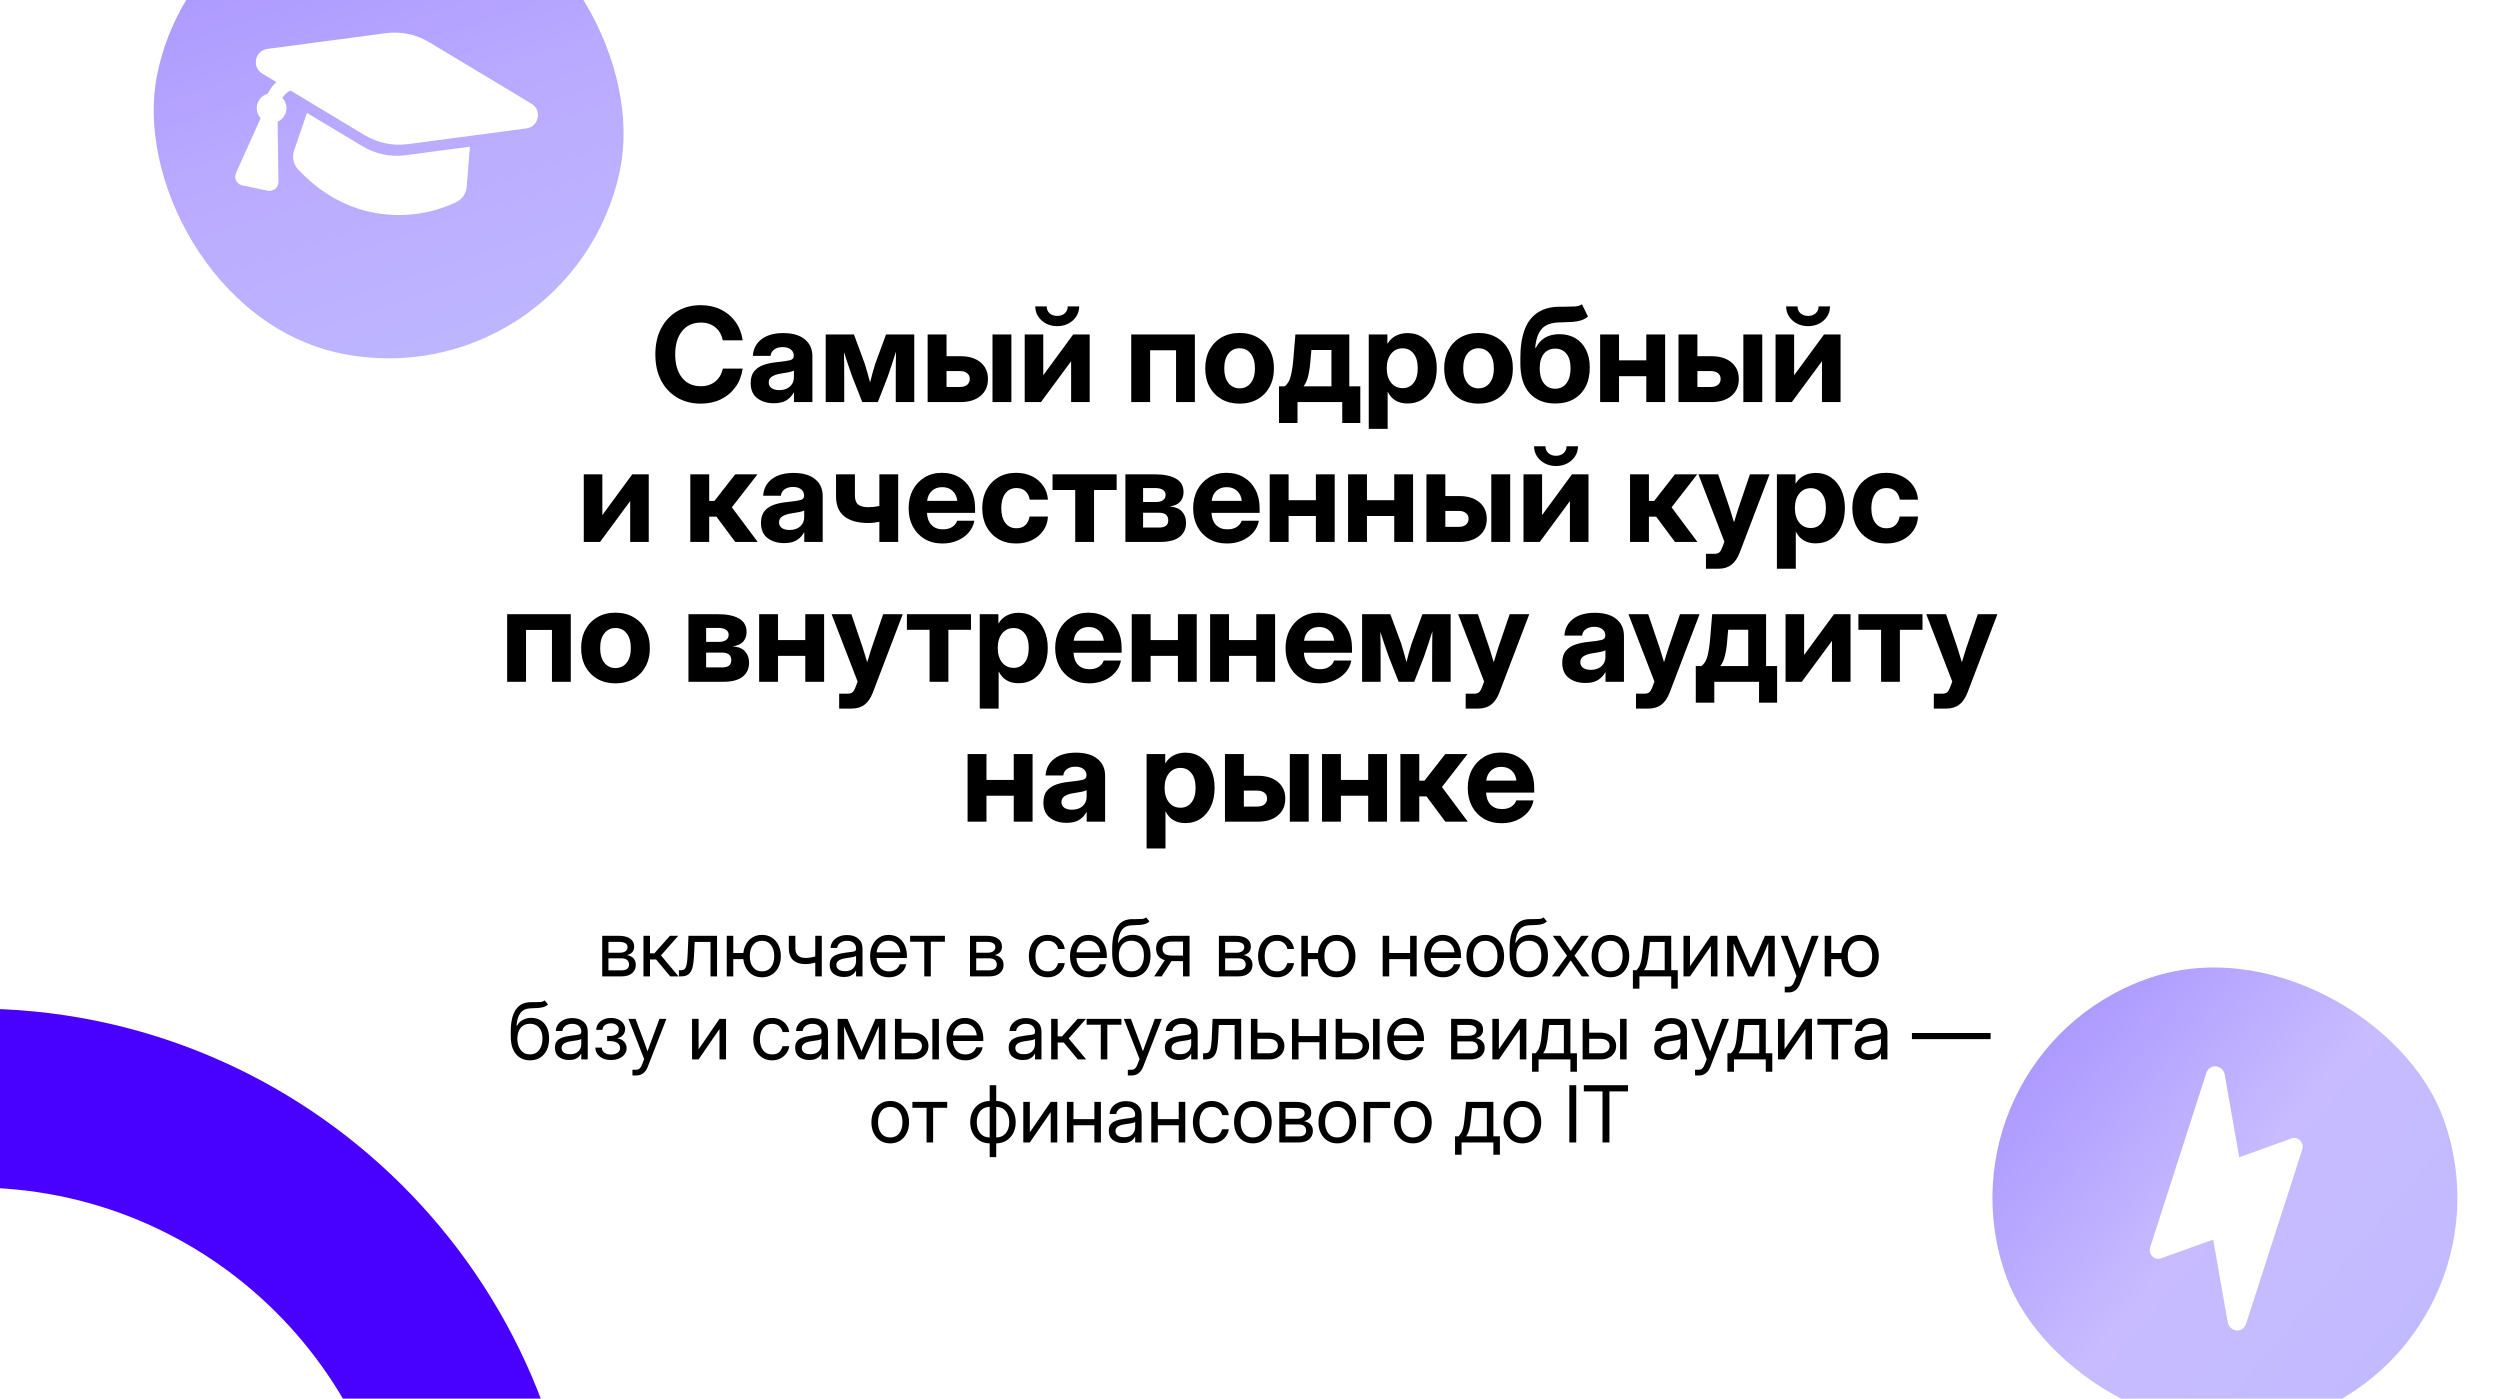<?xml version="1.0" encoding="UTF-8"?> <svg xmlns="http://www.w3.org/2000/svg" width="572" height="320" viewBox="0 0 572 320" fill="none"><g clip-path="url(#clip0_6315_168)"><rect width="572" height="320" rx="25" fill="white"></rect><g data-figma-bg-blur-radius="46.0123"><rect x="46.968" y="-36" width="108.129" height="108.129" rx="54.065" transform="rotate(11.722 46.968 -36)" fill="url(#paint0_linear_6315_168)"></rect><g clip-path="url(#clip2_6315_168)"><path d="M106.779 42.72C106.659 44.169 105.829 45.546 104.422 46.225C98.366 49.115 91.527 49.931 84.961 48.548C77.059 46.908 71.482 42.266 68.197 38.758C67.081 37.569 66.793 35.886 67.295 34.422L70.229 25.828L82.935 33.462C85.902 35.246 89.388 35.969 92.819 35.513L107.515 33.561L106.779 42.72ZM88.288 7.591C91.72 7.135 95.205 7.858 98.173 9.642L121.604 23.728C124.079 25.219 123.296 28.996 120.431 29.38L93.33 32.981C89.898 33.437 86.413 32.714 83.446 30.93L66.462 20.713C65.685 21.072 65.035 21.659 64.601 22.397C64.976 22.791 65.251 23.27 65.402 23.793C65.553 24.316 65.577 24.867 65.471 25.401C65.364 25.934 65.131 26.435 64.791 26.86C64.451 27.284 64.013 27.621 63.516 27.842L63.517 27.904L63.708 41.603C63.712 41.908 63.649 42.21 63.521 42.487C63.393 42.764 63.204 43.008 62.969 43.203C62.735 43.397 62.459 43.535 62.163 43.609C61.867 43.682 61.558 43.688 61.26 43.627L55.438 42.419C55.14 42.357 54.859 42.229 54.617 42.044C54.374 41.859 54.176 41.622 54.038 41.35C53.899 41.078 53.823 40.779 53.815 40.474C53.808 40.169 53.869 39.866 53.994 39.588L59.621 27.092L59.649 27.039C59.252 26.61 58.974 26.085 58.839 25.516C58.705 24.947 58.719 24.353 58.882 23.791C59.044 23.23 59.35 22.72 59.767 22.311C60.185 21.901 60.701 21.607 61.265 21.455C61.732 20.436 62.409 19.525 63.252 18.785L60.015 16.84C57.536 15.348 58.32 11.571 61.188 11.188L88.288 7.591Z" fill="white"></path></g></g><g data-figma-bg-blur-radius="45.2604"><g clip-path="url(#clip3_6315_168)"><rect x="441" y="242.06" width="106.362" height="106.362" rx="53.181" transform="rotate(-19.818 441 242.06)" fill="url(#paint1_linear_6315_168)"></rect><g clip-path="url(#clip5_6315_168)"><path d="M512.593 304.301C512.298 304.408 511.982 304.446 511.668 304.412C511.353 304.378 511.047 304.273 510.772 304.105C510.497 303.937 510.259 303.709 510.075 303.438C509.891 303.167 509.765 302.86 509.706 302.537L509.701 302.524L506.381 283.609L494.401 287.927C494.069 288.046 493.707 288.065 493.359 287.981C493.011 287.896 492.69 287.712 492.433 287.449C492.177 287.186 491.995 286.856 491.91 286.496C491.824 286.136 491.837 285.761 491.949 285.415L504.816 245.478C504.959 245.014 505.246 244.615 505.634 244.344C506.021 244.072 506.488 243.943 506.962 243.974C507.436 244.006 507.891 244.198 508.259 244.52C508.626 244.842 508.885 245.276 508.996 245.758C509.009 245.792 509.012 245.829 509.019 245.865L512.33 264.789L524.308 260.472C524.64 260.352 525.001 260.334 525.35 260.418C525.698 260.503 526.019 260.687 526.275 260.95C526.532 261.212 526.714 261.543 526.799 261.903C526.885 262.263 526.871 262.638 526.76 262.984L513.89 302.922C513.79 303.242 513.622 303.531 513.398 303.77C513.173 304.009 512.898 304.191 512.593 304.301Z" fill="white"></path></g></g></g><g filter="url(#filter2_f_6315_168)"><ellipse cx="293.811" cy="158.436" rx="174.032" ry="82.159" fill="white"></ellipse></g><path d="M160.316 92.352C158.314 92.352 156.532 91.897 154.969 90.989C153.407 90.071 152.176 88.772 151.278 87.093C150.389 85.403 149.945 83.406 149.945 81.102C149.945 78.777 150.389 76.775 151.278 75.096C152.176 73.406 153.407 72.107 154.969 71.199C156.532 70.281 158.314 69.822 160.316 69.822C162.025 69.822 163.558 70.154 164.915 70.818C166.283 71.482 167.401 72.42 168.27 73.631C169.139 74.832 169.691 76.243 169.925 77.864H165.369C165.106 76.575 164.53 75.579 163.641 74.876C162.762 74.163 161.673 73.807 160.374 73.807C158.519 73.807 157.074 74.466 156.038 75.784C155.003 77.093 154.486 78.865 154.486 81.102C154.486 83.318 155.003 85.086 156.038 86.404C157.074 87.713 158.519 88.367 160.374 88.367C161.663 88.367 162.747 88.016 163.626 87.312C164.515 86.609 165.101 85.618 165.384 84.339H169.925C169.691 85.96 169.139 87.371 168.27 88.572C167.401 89.773 166.283 90.706 164.915 91.37C163.558 92.024 162.025 92.352 160.316 92.352ZM177.074 92.264C175.531 92.264 174.256 91.878 173.25 91.106C172.254 90.335 171.756 89.178 171.756 87.635C171.756 86.473 172.035 85.564 172.591 84.91C173.148 84.246 173.885 83.763 174.803 83.46C175.721 83.157 176.717 82.957 177.791 82.859C179.207 82.713 180.199 82.566 180.765 82.42C181.331 82.273 181.615 81.951 181.615 81.453V81.351C181.615 80.784 181.39 80.32 180.941 79.959C180.492 79.598 179.871 79.417 179.08 79.417C178.28 79.417 177.63 79.603 177.132 79.974C176.634 80.345 176.361 80.828 176.312 81.424H172.254C172.352 79.832 173.006 78.567 174.217 77.63C175.428 76.683 177.093 76.209 179.212 76.209C181.331 76.209 182.972 76.683 184.134 77.63C185.296 78.567 185.877 79.861 185.877 81.512V92H181.659V89.817H181.6C181.19 90.569 180.628 91.165 179.915 91.605C179.202 92.044 178.255 92.264 177.074 92.264ZM178.275 89.261C179.31 89.261 180.13 88.987 180.736 88.44C181.341 87.884 181.644 87.186 181.644 86.346V84.793C181.4 84.93 180.994 85.057 180.428 85.174C179.862 85.281 179.232 85.389 178.538 85.496C177.796 85.613 177.166 85.828 176.649 86.141C176.141 86.443 175.887 86.902 175.887 87.518C175.887 88.064 176.102 88.494 176.532 88.807C176.971 89.109 177.552 89.261 178.275 89.261ZM188.924 92V76.531H195.384L197.874 83.269C198.099 83.963 198.309 84.676 198.504 85.408C198.7 86.141 198.89 86.839 199.076 87.503C199.251 86.839 199.432 86.141 199.618 85.408C199.813 84.676 200.023 83.963 200.247 83.269L202.723 76.531H209.183V92H204.95V86.243C204.95 85.198 204.954 84.202 204.964 83.255C204.984 82.298 204.998 81.356 205.008 80.428C204.705 81.365 204.398 82.322 204.085 83.299C203.773 84.275 203.441 85.257 203.089 86.243L200.848 92H197.288L195.018 86.243C194.666 85.276 194.334 84.319 194.022 83.372C193.709 82.415 193.402 81.478 193.099 80.56C193.118 81.458 193.133 82.376 193.143 83.314C193.153 84.241 193.158 85.218 193.158 86.243V92H188.924ZM216.566 81.497H219.744C221.688 81.497 223.221 81.966 224.344 82.903C225.477 83.841 226.043 85.115 226.043 86.727C226.043 88.348 225.477 89.632 224.344 90.579C223.221 91.526 221.688 92 219.744 92H212.244V76.531H216.566V81.497ZM216.566 84.895V88.543H219.598C220.311 88.543 220.868 88.382 221.268 88.06C221.678 87.728 221.883 87.273 221.883 86.697C221.883 86.131 221.678 85.691 221.268 85.379C220.868 85.057 220.311 84.895 219.598 84.895H216.566ZM227.083 92V76.531H231.405V92H227.083ZM249.32 92H245.072V82.684H245.042L238.172 92H234.452V76.531H238.7V85.818H238.729L245.54 76.531H249.32V92ZM241.893 74.627C240.946 74.627 240.091 74.427 239.329 74.026C238.577 73.626 237.977 73.084 237.528 72.4C237.088 71.717 236.868 70.95 236.868 70.101H239.476C239.476 70.745 239.701 71.272 240.15 71.683C240.609 72.083 241.19 72.283 241.893 72.283C242.596 72.283 243.172 72.083 243.621 71.683C244.071 71.272 244.295 70.745 244.295 70.101H246.917C246.917 70.95 246.698 71.717 246.258 72.4C245.819 73.084 245.218 73.626 244.456 74.026C243.695 74.427 242.84 74.627 241.893 74.627ZM273.387 76.531V92H269.08V80.135H263.148V92H258.827V76.531H273.387ZM283.612 92.352C282.049 92.352 280.677 92.015 279.495 91.341C278.324 90.667 277.406 89.73 276.742 88.528C276.087 87.317 275.76 85.901 275.76 84.28C275.76 82.659 276.087 81.243 276.742 80.032C277.406 78.821 278.324 77.879 279.495 77.205C280.677 76.522 282.049 76.18 283.612 76.18C285.184 76.18 286.556 76.522 287.728 77.205C288.91 77.879 289.827 78.821 290.482 80.032C291.146 81.243 291.478 82.659 291.478 84.28C291.478 85.892 291.146 87.303 290.482 88.514C289.827 89.725 288.91 90.667 287.728 91.341C286.556 92.015 285.184 92.352 283.612 92.352ZM283.612 88.851C284.666 88.851 285.516 88.45 286.16 87.649C286.805 86.839 287.127 85.716 287.127 84.28C287.127 82.835 286.805 81.707 286.16 80.897C285.516 80.086 284.666 79.681 283.612 79.681C282.567 79.681 281.722 80.086 281.077 80.897C280.433 81.707 280.111 82.835 280.111 84.28C280.111 85.716 280.433 86.839 281.077 87.649C281.722 88.45 282.567 88.851 283.612 88.851ZM292.635 96.775V88.397H293.91C294.593 87.908 295.067 87.117 295.33 86.023C295.604 84.92 295.804 83.577 295.931 81.995L296.385 76.531H308.719V88.397H311.239V96.775H307.108V92H296.868V96.775H292.635ZM298.26 88.397H304.632V80.076H300.047L299.871 81.995C299.774 83.489 299.603 84.764 299.359 85.818C299.124 86.863 298.758 87.723 298.26 88.397ZM313.172 98.123V76.531H317.435V78.626H317.479C317.957 77.825 318.587 77.225 319.368 76.824C320.16 76.414 321.058 76.209 322.064 76.209C323.382 76.209 324.539 76.551 325.535 77.234C326.541 77.908 327.323 78.851 327.879 80.061C328.446 81.272 328.729 82.669 328.729 84.251C328.729 85.862 328.451 87.273 327.894 88.484C327.337 89.695 326.556 90.638 325.55 91.311C324.554 91.985 323.382 92.322 322.035 92.322C319.935 92.322 318.436 91.443 317.537 89.686H317.493V98.123H313.172ZM320.921 88.807C321.966 88.807 322.801 88.411 323.426 87.62C324.061 86.819 324.378 85.696 324.378 84.251C324.378 82.806 324.061 81.688 323.426 80.897C322.801 80.096 321.966 79.695 320.921 79.695C319.827 79.695 318.949 80.11 318.285 80.94C317.62 81.77 317.288 82.874 317.288 84.251C317.288 85.638 317.62 86.746 318.285 87.576C318.949 88.397 319.827 88.807 320.921 88.807ZM338.28 92.352C336.717 92.352 335.345 92.015 334.163 91.341C332.992 90.667 332.074 89.73 331.41 88.528C330.755 87.317 330.428 85.901 330.428 84.28C330.428 82.659 330.755 81.243 331.41 80.032C332.074 78.821 332.992 77.879 334.163 77.205C335.345 76.522 336.717 76.18 338.28 76.18C339.852 76.18 341.224 76.522 342.396 77.205C343.577 77.879 344.495 78.821 345.15 80.032C345.814 81.243 346.146 82.659 346.146 84.28C346.146 85.892 345.814 87.303 345.15 88.514C344.495 89.725 343.577 90.667 342.396 91.341C341.224 92.015 339.852 92.352 338.28 92.352ZM338.28 88.851C339.334 88.851 340.184 88.45 340.828 87.649C341.473 86.839 341.795 85.716 341.795 84.28C341.795 82.835 341.473 81.707 340.828 80.897C340.184 80.086 339.334 79.681 338.28 79.681C337.235 79.681 336.39 80.086 335.745 80.897C335.101 81.707 334.779 82.835 334.779 84.28C334.779 85.716 335.101 86.839 335.745 87.649C336.39 88.45 337.235 88.851 338.28 88.851ZM361.952 69.617L363.328 72.43C362.86 72.82 362.342 73.108 361.776 73.294C361.209 73.48 360.531 73.602 359.74 73.66C358.958 73.709 358.016 73.743 356.912 73.763C355.037 73.792 353.67 74.266 352.811 75.184C351.961 76.092 351.439 77.552 351.243 79.564H351.419C351.908 78.567 352.601 77.801 353.499 77.264C354.408 76.727 355.501 76.458 356.781 76.458C358.167 76.458 359.383 76.761 360.428 77.366C361.473 77.972 362.284 78.851 362.86 80.003C363.446 81.145 363.739 82.518 363.739 84.119C363.739 85.799 363.416 87.254 362.772 88.484C362.137 89.705 361.229 90.652 360.047 91.326C358.866 91.99 357.459 92.322 355.828 92.322C353.377 92.322 351.434 91.546 349.998 89.993C348.573 88.431 347.86 86.155 347.86 83.167V81.805C347.869 77.889 348.626 74.978 350.13 73.074C351.634 71.17 353.851 70.203 356.781 70.174C357.025 70.174 357.259 70.174 357.484 70.174C357.718 70.174 357.938 70.174 358.143 70.174C359.012 70.174 359.764 70.154 360.399 70.115C361.034 70.066 361.551 69.9 361.952 69.617ZM355.843 88.939C356.927 88.939 357.782 88.523 358.407 87.693C359.032 86.853 359.344 85.711 359.344 84.266C359.344 82.83 359.032 81.722 358.407 80.94C357.782 80.159 356.917 79.769 355.814 79.769C354.72 79.769 353.861 80.159 353.236 80.94C352.611 81.722 352.293 82.83 352.284 84.266C352.284 85.701 352.596 86.839 353.221 87.679C353.856 88.519 354.73 88.939 355.843 88.939ZM370.433 76.531V82.449H376.673V76.531H380.98V92H376.673V86.067H370.433V92H366.112V76.531H370.433ZM388.363 81.497H391.541C393.485 81.497 395.018 81.966 396.141 82.903C397.274 83.841 397.84 85.115 397.84 86.727C397.84 88.348 397.274 89.632 396.141 90.579C395.018 91.526 393.485 92 391.541 92H384.041V76.531H388.363V81.497ZM388.363 84.895V88.543H391.395C392.108 88.543 392.664 88.382 393.065 88.06C393.475 87.728 393.68 87.273 393.68 86.697C393.68 86.131 393.475 85.691 393.065 85.379C392.664 85.057 392.108 84.895 391.395 84.895H388.363ZM398.88 92V76.531H403.202V92H398.88ZM421.117 92H416.868V82.684H416.839L409.969 92H406.248V76.531H410.496V85.818H410.526L417.337 76.531H421.117V92ZM413.69 74.627C412.743 74.627 411.888 74.427 411.126 74.026C410.374 73.626 409.774 73.084 409.325 72.4C408.885 71.717 408.665 70.95 408.665 70.101H411.273C411.273 70.745 411.497 71.272 411.947 71.683C412.406 72.083 412.987 72.283 413.69 72.283C414.393 72.283 414.969 72.083 415.418 71.683C415.868 71.272 416.092 70.745 416.092 70.101H418.714C418.714 70.95 418.494 71.717 418.055 72.4C417.616 73.084 417.015 73.626 416.253 74.026C415.492 74.427 414.637 74.627 413.69 74.627ZM148.436 124H144.188V114.684H144.159L137.288 124H133.568V108.531H137.816V117.818H137.845L144.657 108.531H148.436V124ZM157.943 124V108.531H162.264V114.61H163.465L168.211 108.531H173.309L167.45 116.075L173.368 124H168.226L163.919 118.214H162.264V124H157.943ZM179.432 124.264C177.889 124.264 176.615 123.878 175.609 123.106C174.613 122.335 174.115 121.178 174.115 119.635C174.115 118.473 174.393 117.564 174.95 116.91C175.506 116.246 176.243 115.763 177.161 115.46C178.079 115.157 179.076 114.957 180.15 114.859C181.566 114.713 182.557 114.566 183.123 114.42C183.69 114.273 183.973 113.951 183.973 113.453V113.351C183.973 112.784 183.748 112.32 183.299 111.959C182.85 111.598 182.23 111.417 181.439 111.417C180.638 111.417 179.989 111.603 179.491 111.974C178.993 112.345 178.719 112.828 178.67 113.424H174.613C174.71 111.832 175.365 110.567 176.576 109.63C177.786 108.683 179.452 108.209 181.571 108.209C183.69 108.209 185.33 108.683 186.493 109.63C187.655 110.567 188.236 111.861 188.236 113.512V124H184.017V121.817H183.958C183.548 122.569 182.987 123.165 182.274 123.604C181.561 124.044 180.614 124.264 179.432 124.264ZM180.633 121.261C181.668 121.261 182.489 120.987 183.094 120.44C183.7 119.884 184.002 119.186 184.002 118.346V116.793C183.758 116.93 183.353 117.057 182.786 117.174C182.22 117.281 181.59 117.389 180.897 117.496C180.155 117.613 179.525 117.828 179.007 118.141C178.499 118.443 178.245 118.902 178.245 119.518C178.245 120.064 178.46 120.494 178.89 120.807C179.329 121.109 179.91 121.261 180.633 121.261ZM198.709 119.664C196.307 119.664 194.466 119.161 193.187 118.155C191.917 117.14 191.283 115.606 191.283 113.556V108.531H195.604V113.395C195.604 114.371 195.858 115.06 196.366 115.46C196.873 115.851 197.655 116.046 198.709 116.046C199.51 116.046 200.34 115.953 201.2 115.768V108.531H205.506V124H201.2V119.386C200.789 119.474 200.369 119.542 199.94 119.591C199.52 119.64 199.11 119.664 198.709 119.664ZM215.628 124.352C214.066 124.352 212.703 124.005 211.541 123.312C210.389 122.618 209.491 121.666 208.846 120.455C208.211 119.234 207.894 117.843 207.894 116.28C207.894 114.708 208.216 113.312 208.861 112.091C209.515 110.87 210.413 109.913 211.556 109.22C212.699 108.526 214.007 108.18 215.482 108.18C217.005 108.18 218.333 108.521 219.466 109.205C220.609 109.879 221.497 110.821 222.132 112.032C222.777 113.233 223.099 114.62 223.099 116.192V117.35H212.098C212.137 118.492 212.474 119.405 213.109 120.089C213.743 120.772 214.627 121.114 215.76 121.114C216.6 121.114 217.298 120.934 217.855 120.572C218.421 120.211 218.802 119.732 218.997 119.137H222.938C222.752 120.162 222.318 121.065 221.634 121.847C220.951 122.628 220.091 123.243 219.056 123.692C218.021 124.132 216.878 124.352 215.628 124.352ZM212.127 114.596H219.027C218.919 113.629 218.558 112.867 217.943 112.311C217.337 111.744 216.546 111.461 215.57 111.461C214.603 111.461 213.817 111.744 213.211 112.311C212.606 112.867 212.244 113.629 212.127 114.596ZM232.503 124.352C230.951 124.352 229.593 124.015 228.431 123.341C227.269 122.657 226.361 121.71 225.706 120.499C225.062 119.278 224.74 117.872 224.74 116.28C224.74 114.679 225.062 113.272 225.706 112.062C226.361 110.841 227.269 109.889 228.431 109.205C229.593 108.521 230.951 108.18 232.503 108.18C233.861 108.18 235.067 108.443 236.121 108.971C237.186 109.488 238.035 110.211 238.67 111.139C239.315 112.057 239.681 113.116 239.769 114.317H235.594C235.477 113.526 235.155 112.887 234.627 112.398C234.11 111.91 233.421 111.666 232.562 111.666C231.478 111.666 230.628 112.081 230.013 112.911C229.398 113.741 229.09 114.864 229.09 116.28C229.09 117.687 229.398 118.805 230.013 119.635C230.628 120.455 231.478 120.865 232.562 120.865C233.431 120.865 234.115 120.621 234.613 120.133C235.111 119.645 235.428 118.995 235.565 118.185H239.769C239.71 119.376 239.364 120.436 238.729 121.363C238.094 122.291 237.24 123.023 236.165 123.561C235.101 124.088 233.88 124.352 232.503 124.352ZM246.009 124V112.105H240.824V108.531H255.487V112.105H250.316V124H246.009ZM257.493 124V108.531H264.32C266.322 108.531 267.899 108.858 269.051 109.513C270.213 110.167 270.794 111.197 270.794 112.604C270.794 113.482 270.535 114.215 270.018 114.801C269.51 115.377 268.704 115.738 267.601 115.885C268.9 115.982 269.852 116.373 270.457 117.057C271.063 117.74 271.366 118.59 271.366 119.605C271.366 120.982 270.872 122.062 269.886 122.843C268.9 123.614 267.406 124 265.404 124H257.493ZM261.536 120.704H265.213C266.6 120.704 267.293 120.162 267.293 119.078C267.293 117.906 266.6 117.32 265.213 117.32H261.536V120.704ZM261.536 114.859H264.466C265.179 114.859 265.726 114.718 266.107 114.435C266.497 114.151 266.693 113.751 266.693 113.233C266.693 112.726 266.483 112.34 266.063 112.076C265.653 111.803 265.072 111.666 264.32 111.666H261.536V114.859ZM280.726 124.352C279.163 124.352 277.801 124.005 276.639 123.312C275.487 122.618 274.588 121.666 273.944 120.455C273.309 119.234 272.992 117.843 272.992 116.28C272.992 114.708 273.314 113.312 273.958 112.091C274.613 110.87 275.511 109.913 276.654 109.22C277.796 108.526 279.105 108.18 280.579 108.18C282.103 108.18 283.431 108.521 284.564 109.205C285.706 109.879 286.595 110.821 287.23 112.032C287.874 113.233 288.197 114.62 288.197 116.192V117.35H277.196C277.235 118.492 277.572 119.405 278.206 120.089C278.841 120.772 279.725 121.114 280.858 121.114C281.698 121.114 282.396 120.934 282.952 120.572C283.519 120.211 283.9 119.732 284.095 119.137H288.035C287.85 120.162 287.415 121.065 286.732 121.847C286.048 122.628 285.189 123.243 284.154 123.692C283.118 124.132 281.976 124.352 280.726 124.352ZM277.225 114.596H284.124C284.017 113.629 283.656 112.867 283.04 112.311C282.435 111.744 281.644 111.461 280.667 111.461C279.701 111.461 278.914 111.744 278.309 112.311C277.703 112.867 277.342 113.629 277.225 114.596ZM294.832 108.531V114.449H301.073V108.531H305.379V124H301.073V118.067H294.832V124H290.511V108.531H294.832ZM312.762 108.531V114.449H319.002V108.531H323.309V124H319.002V118.067H312.762V124H308.441V108.531H312.762ZM330.692 113.497H333.87C335.814 113.497 337.347 113.966 338.47 114.903C339.603 115.841 340.169 117.115 340.169 118.727C340.169 120.348 339.603 121.632 338.47 122.579C337.347 123.526 335.814 124 333.87 124H326.37V108.531H330.692V113.497ZM330.692 116.896V120.543H333.724C334.437 120.543 334.993 120.382 335.394 120.06C335.804 119.728 336.009 119.273 336.009 118.697C336.009 118.131 335.804 117.691 335.394 117.379C334.993 117.057 334.437 116.896 333.724 116.896H330.692ZM341.209 124V108.531H345.531V124H341.209ZM363.446 124H359.198V114.684H359.168L352.298 124H348.577V108.531H352.826V117.818H352.855L359.666 108.531H363.446V124ZM356.019 106.627C355.072 106.627 354.217 106.427 353.455 106.026C352.703 105.626 352.103 105.084 351.654 104.4C351.214 103.717 350.994 102.95 350.994 102.101H353.602C353.602 102.745 353.827 103.272 354.276 103.683C354.735 104.083 355.316 104.283 356.019 104.283C356.722 104.283 357.298 104.083 357.747 103.683C358.197 103.272 358.421 102.745 358.421 102.101H361.043C361.043 102.95 360.824 103.717 360.384 104.4C359.945 105.084 359.344 105.626 358.582 106.026C357.821 106.427 356.966 106.627 356.019 106.627ZM372.952 124V108.531H377.274V114.61H378.475L383.221 108.531H388.319L382.459 116.075L388.377 124H383.236L378.929 118.214H377.274V124H372.952ZM390.326 130.123V126.71H392.288C392.806 126.71 393.187 126.583 393.431 126.329C393.685 126.085 393.914 125.665 394.119 125.069L394.544 123.941L388.597 108.531H393.123L395.716 116.178C395.892 116.734 396.063 117.291 396.229 117.848C396.405 118.404 396.576 118.961 396.742 119.518C396.908 118.961 397.078 118.404 397.254 117.848C397.43 117.281 397.606 116.725 397.782 116.178L400.389 108.531H404.871L398.06 126.388C397.572 127.677 396.937 128.619 396.156 129.215C395.374 129.82 394.383 130.123 393.182 130.123H390.326ZM406.556 130.123V108.531H410.819V110.626H410.863C411.341 109.825 411.971 109.225 412.752 108.824C413.543 108.414 414.442 108.209 415.448 108.209C416.766 108.209 417.923 108.551 418.919 109.234C419.925 109.908 420.706 110.851 421.263 112.062C421.829 113.272 422.113 114.669 422.113 116.251C422.113 117.862 421.834 119.273 421.278 120.484C420.721 121.695 419.94 122.638 418.934 123.312C417.938 123.985 416.766 124.322 415.418 124.322C413.319 124.322 411.82 123.443 410.921 121.686H410.877V130.123H406.556ZM414.305 120.807C415.35 120.807 416.185 120.411 416.81 119.62C417.445 118.819 417.762 117.696 417.762 116.251C417.762 114.806 417.445 113.688 416.81 112.896C416.185 112.096 415.35 111.695 414.305 111.695C413.211 111.695 412.332 112.11 411.668 112.94C411.004 113.771 410.672 114.874 410.672 116.251C410.672 117.638 411.004 118.746 411.668 119.576C412.332 120.396 413.211 120.807 414.305 120.807ZM431.576 124.352C430.023 124.352 428.665 124.015 427.503 123.341C426.341 122.657 425.433 121.71 424.779 120.499C424.134 119.278 423.812 117.872 423.812 116.28C423.812 114.679 424.134 113.272 424.779 112.062C425.433 110.841 426.341 109.889 427.503 109.205C428.665 108.521 430.023 108.18 431.576 108.18C432.933 108.18 434.139 108.443 435.194 108.971C436.258 109.488 437.108 110.211 437.743 111.139C438.387 112.057 438.753 113.116 438.841 114.317H434.666C434.549 113.526 434.227 112.887 433.7 112.398C433.182 111.91 432.493 111.666 431.634 111.666C430.55 111.666 429.701 112.081 429.085 112.911C428.47 113.741 428.162 114.864 428.162 116.28C428.162 117.687 428.47 118.805 429.085 119.635C429.701 120.455 430.55 120.865 431.634 120.865C432.503 120.865 433.187 120.621 433.685 120.133C434.183 119.645 434.5 118.995 434.637 118.185H438.841C438.783 119.376 438.436 120.436 437.801 121.363C437.166 122.291 436.312 123.023 435.238 123.561C434.173 124.088 432.952 124.352 431.576 124.352ZM130.594 140.531V156H126.287V144.135H120.355V156H116.034V140.531H130.594ZM140.819 156.352C139.256 156.352 137.884 156.015 136.702 155.341C135.531 154.667 134.613 153.729 133.949 152.528C133.294 151.317 132.967 149.901 132.967 148.28C132.967 146.659 133.294 145.243 133.949 144.032C134.613 142.821 135.531 141.879 136.702 141.205C137.884 140.521 139.256 140.18 140.819 140.18C142.391 140.18 143.763 140.521 144.935 141.205C146.117 141.879 147.035 142.821 147.689 144.032C148.353 145.243 148.685 146.659 148.685 148.28C148.685 149.892 148.353 151.303 147.689 152.514C147.035 153.725 146.117 154.667 144.935 155.341C143.763 156.015 142.391 156.352 140.819 156.352ZM140.819 152.851C141.873 152.851 142.723 152.45 143.368 151.649C144.012 150.839 144.334 149.716 144.334 148.28C144.334 146.835 144.012 145.707 143.368 144.896C142.723 144.086 141.873 143.681 140.819 143.681C139.774 143.681 138.929 144.086 138.285 144.896C137.64 145.707 137.318 146.835 137.318 148.28C137.318 149.716 137.64 150.839 138.285 151.649C138.929 152.45 139.774 152.851 140.819 152.851ZM157.518 156V140.531H164.344C166.346 140.531 167.923 140.858 169.076 141.513C170.238 142.167 170.819 143.197 170.819 144.604C170.819 145.482 170.56 146.215 170.042 146.801C169.535 147.377 168.729 147.738 167.625 147.885C168.924 147.982 169.876 148.373 170.482 149.057C171.087 149.74 171.39 150.59 171.39 151.605C171.39 152.982 170.897 154.062 169.91 154.843C168.924 155.614 167.43 156 165.428 156H157.518ZM161.561 152.704H165.238C166.624 152.704 167.318 152.162 167.318 151.078C167.318 149.906 166.624 149.32 165.238 149.32H161.561V152.704ZM161.561 146.859H164.491C165.203 146.859 165.75 146.718 166.131 146.435C166.522 146.151 166.717 145.751 166.717 145.233C166.717 144.726 166.507 144.34 166.087 144.076C165.677 143.803 165.096 143.666 164.344 143.666H161.561V146.859ZM178.011 140.531V146.449H184.251V140.531H188.558V156H184.251V150.067H178.011V156H173.69V140.531H178.011ZM192 162.123V158.71H193.963C194.481 158.71 194.862 158.583 195.106 158.329C195.36 158.085 195.589 157.665 195.794 157.069L196.219 155.941L190.272 140.531H194.798L197.391 148.178C197.567 148.734 197.738 149.291 197.904 149.848C198.079 150.404 198.25 150.961 198.416 151.518C198.582 150.961 198.753 150.404 198.929 149.848C199.105 149.281 199.281 148.725 199.456 148.178L202.064 140.531H206.546L199.735 158.388C199.246 159.677 198.612 160.619 197.83 161.215C197.049 161.82 196.058 162.123 194.857 162.123H192ZM212.684 156V144.105H207.498V140.531H222.161V144.105H216.991V156H212.684ZM224.168 162.123V140.531H228.431V142.626H228.475C228.953 141.825 229.583 141.225 230.365 140.824C231.156 140.414 232.054 140.209 233.06 140.209C234.378 140.209 235.535 140.551 236.532 141.234C237.537 141.908 238.319 142.851 238.875 144.062C239.442 145.272 239.725 146.669 239.725 148.251C239.725 149.862 239.447 151.273 238.89 152.484C238.333 153.695 237.552 154.638 236.546 155.312C235.55 155.985 234.378 156.322 233.031 156.322C230.931 156.322 229.432 155.443 228.534 153.686H228.49V162.123H224.168ZM231.917 152.807C232.962 152.807 233.797 152.411 234.422 151.62C235.057 150.819 235.374 149.696 235.374 148.251C235.374 146.806 235.057 145.688 234.422 144.896C233.797 144.096 232.962 143.695 231.917 143.695C230.824 143.695 229.945 144.11 229.281 144.94C228.617 145.771 228.285 146.874 228.285 148.251C228.285 149.638 228.617 150.746 229.281 151.576C229.945 152.396 230.824 152.807 231.917 152.807ZM249.159 156.352C247.596 156.352 246.234 156.005 245.072 155.312C243.919 154.618 243.021 153.666 242.376 152.455C241.742 151.234 241.424 149.843 241.424 148.28C241.424 146.708 241.746 145.312 242.391 144.091C243.045 142.87 243.944 141.913 245.086 141.22C246.229 140.526 247.537 140.18 249.012 140.18C250.535 140.18 251.864 140.521 252.996 141.205C254.139 141.879 255.028 142.821 255.662 144.032C256.307 145.233 256.629 146.62 256.629 148.192V149.35H245.628C245.667 150.492 246.004 151.405 246.639 152.089C247.274 152.772 248.158 153.114 249.29 153.114C250.13 153.114 250.828 152.934 251.385 152.572C251.952 152.211 252.332 151.732 252.528 151.137H256.468C256.283 152.162 255.848 153.065 255.164 153.847C254.481 154.628 253.621 155.243 252.586 155.692C251.551 156.132 250.409 156.352 249.159 156.352ZM245.658 146.596H252.557C252.45 145.629 252.088 144.867 251.473 144.311C250.868 143.744 250.077 143.461 249.1 143.461C248.133 143.461 247.347 143.744 246.742 144.311C246.136 144.867 245.775 145.629 245.658 146.596ZM263.265 140.531V146.449H269.505V140.531H273.812V156H269.505V150.067H263.265V156H258.944V140.531H263.265ZM281.195 140.531V146.449H287.435V140.531H291.742V156H287.435V150.067H281.195V156H276.873V140.531H281.195ZM301.864 156.352C300.301 156.352 298.939 156.005 297.777 155.312C296.624 154.618 295.726 153.666 295.081 152.455C294.447 151.234 294.129 149.843 294.129 148.28C294.129 146.708 294.452 145.312 295.096 144.091C295.75 142.87 296.649 141.913 297.791 141.22C298.934 140.526 300.243 140.18 301.717 140.18C303.241 140.18 304.569 140.521 305.702 141.205C306.844 141.879 307.733 142.821 308.368 144.032C309.012 145.233 309.334 146.62 309.334 148.192V149.35H298.333C298.372 150.492 298.709 151.405 299.344 152.089C299.979 152.772 300.863 153.114 301.995 153.114C302.835 153.114 303.534 152.934 304.09 152.572C304.657 152.211 305.037 151.732 305.233 151.137H309.173C308.988 152.162 308.553 153.065 307.869 153.847C307.186 154.628 306.327 155.243 305.291 155.692C304.256 156.132 303.114 156.352 301.864 156.352ZM298.363 146.596H305.262C305.155 145.629 304.793 144.867 304.178 144.311C303.573 143.744 302.782 143.461 301.805 143.461C300.838 143.461 300.052 143.744 299.447 144.311C298.841 144.867 298.48 145.629 298.363 146.596ZM311.649 156V140.531H318.109L320.599 147.27C320.824 147.963 321.034 148.676 321.229 149.408C321.424 150.141 321.615 150.839 321.8 151.503C321.976 150.839 322.157 150.141 322.342 149.408C322.537 148.676 322.747 147.963 322.972 147.27L325.448 140.531H331.908V156H327.674V150.243C327.674 149.198 327.679 148.202 327.689 147.255C327.708 146.298 327.723 145.355 327.733 144.428C327.43 145.365 327.122 146.322 326.81 147.299C326.497 148.275 326.165 149.257 325.814 150.243L323.573 156H320.013L317.743 150.243C317.391 149.276 317.059 148.319 316.746 147.372C316.434 146.415 316.126 145.478 315.824 144.56C315.843 145.458 315.858 146.376 315.868 147.313C315.877 148.241 315.882 149.218 315.882 150.243V156H311.649ZM335.35 162.123V158.71H337.313C337.83 158.71 338.211 158.583 338.455 158.329C338.709 158.085 338.939 157.665 339.144 157.069L339.569 155.941L333.621 140.531H338.148L340.741 148.178C340.916 148.734 341.087 149.291 341.253 149.848C341.429 150.404 341.6 150.961 341.766 151.518C341.932 150.961 342.103 150.404 342.279 149.848C342.454 149.281 342.63 148.725 342.806 148.178L345.413 140.531H349.896L343.084 158.388C342.596 159.677 341.961 160.619 341.18 161.215C340.399 161.82 339.408 162.123 338.206 162.123H335.35ZM362.757 156.264C361.214 156.264 359.94 155.878 358.934 155.106C357.938 154.335 357.44 153.178 357.44 151.635C357.44 150.473 357.718 149.564 358.275 148.91C358.831 148.246 359.569 147.763 360.487 147.46C361.405 147.157 362.401 146.957 363.475 146.859C364.891 146.713 365.882 146.566 366.449 146.42C367.015 146.273 367.298 145.951 367.298 145.453V145.351C367.298 144.784 367.074 144.32 366.624 143.959C366.175 143.598 365.555 143.417 364.764 143.417C363.963 143.417 363.314 143.603 362.816 143.974C362.318 144.345 362.044 144.828 361.995 145.424H357.938C358.035 143.832 358.69 142.567 359.901 141.63C361.112 140.683 362.777 140.209 364.896 140.209C367.015 140.209 368.656 140.683 369.818 141.63C370.98 142.567 371.561 143.861 371.561 145.512V156H367.342V153.817H367.284C366.873 154.569 366.312 155.165 365.599 155.604C364.886 156.044 363.939 156.264 362.757 156.264ZM363.958 153.261C364.993 153.261 365.814 152.987 366.419 152.44C367.025 151.884 367.327 151.186 367.327 150.346V148.793C367.083 148.93 366.678 149.057 366.112 149.174C365.545 149.281 364.915 149.389 364.222 149.496C363.48 149.613 362.85 149.828 362.332 150.141C361.825 150.443 361.571 150.902 361.571 151.518C361.571 152.064 361.785 152.494 362.215 152.807C362.655 153.109 363.236 153.261 363.958 153.261ZM374.315 162.123V158.71H376.278C376.795 158.71 377.176 158.583 377.42 158.329C377.674 158.085 377.904 157.665 378.109 157.069L378.534 155.941L372.586 140.531H377.113L379.705 148.178C379.881 148.734 380.052 149.291 380.218 149.848C380.394 150.404 380.565 150.961 380.731 151.518C380.897 150.961 381.068 150.404 381.243 149.848C381.419 149.281 381.595 148.725 381.771 148.178L384.378 140.531H388.861L382.049 158.388C381.561 159.677 380.926 160.619 380.145 161.215C379.364 161.82 378.372 162.123 377.171 162.123H374.315ZM387.996 160.775V152.396H389.271C389.954 151.908 390.428 151.117 390.692 150.023C390.965 148.92 391.165 147.577 391.292 145.995L391.746 140.531H404.08V152.396H406.6V160.775H402.469V156H392.23V160.775H387.996ZM393.621 152.396H399.993V144.076H395.409L395.233 145.995C395.135 147.489 394.964 148.764 394.72 149.818C394.486 150.863 394.119 151.723 393.621 152.396ZM423.402 156H419.154V146.684H419.124L412.254 156H408.534V140.531H412.782V149.818H412.811L419.622 140.531H423.402V156ZM430.389 156V144.105H425.203V140.531H439.867V144.105H434.696V156H430.389ZM442.459 162.123V158.71H444.422C444.94 158.71 445.321 158.583 445.565 158.329C445.819 158.085 446.048 157.665 446.253 157.069L446.678 155.941L440.731 140.531H445.257L447.85 148.178C448.026 148.734 448.197 149.291 448.363 149.848C448.538 150.404 448.709 150.961 448.875 151.518C449.041 150.961 449.212 150.404 449.388 149.848C449.564 149.281 449.74 148.725 449.915 148.178L452.523 140.531H457.005L450.194 158.388C449.705 159.677 449.071 160.619 448.289 161.215C447.508 161.82 446.517 162.123 445.316 162.123H442.459ZM225.706 172.531V178.449H231.947V172.531H236.253V188H231.947V182.067H225.706V188H221.385V172.531H225.706ZM244.046 188.264C242.503 188.264 241.229 187.878 240.223 187.106C239.227 186.335 238.729 185.178 238.729 183.635C238.729 182.473 239.007 181.564 239.564 180.91C240.12 180.246 240.858 179.763 241.776 179.46C242.694 179.157 243.69 178.957 244.764 178.859C246.18 178.713 247.171 178.566 247.738 178.42C248.304 178.273 248.587 177.951 248.587 177.453V177.351C248.587 176.784 248.363 176.32 247.913 175.959C247.464 175.598 246.844 175.417 246.053 175.417C245.252 175.417 244.603 175.603 244.105 175.974C243.607 176.345 243.333 176.828 243.285 177.424H239.227C239.325 175.832 239.979 174.567 241.19 173.63C242.401 172.683 244.066 172.209 246.185 172.209C248.304 172.209 249.945 172.683 251.107 173.63C252.269 174.567 252.85 175.861 252.85 177.512V188H248.631V185.817H248.573C248.162 186.569 247.601 187.165 246.888 187.604C246.175 188.044 245.228 188.264 244.046 188.264ZM245.247 185.261C246.283 185.261 247.103 184.987 247.708 184.44C248.314 183.884 248.617 183.186 248.617 182.346V180.793C248.372 180.93 247.967 181.057 247.401 181.174C246.834 181.281 246.204 181.389 245.511 181.496C244.769 181.613 244.139 181.828 243.621 182.141C243.114 182.443 242.86 182.902 242.86 183.518C242.86 184.064 243.075 184.494 243.504 184.807C243.944 185.109 244.525 185.261 245.247 185.261ZM262.342 194.123V172.531H266.605V174.626H266.649C267.127 173.825 267.757 173.225 268.538 172.824C269.329 172.414 270.228 172.209 271.234 172.209C272.552 172.209 273.709 172.551 274.705 173.234C275.711 173.908 276.493 174.851 277.049 176.062C277.616 177.272 277.899 178.669 277.899 180.251C277.899 181.862 277.62 183.273 277.064 184.484C276.507 185.695 275.726 186.638 274.72 187.312C273.724 187.985 272.552 188.322 271.204 188.322C269.105 188.322 267.606 187.443 266.707 185.686H266.663V194.123H262.342ZM270.091 184.807C271.136 184.807 271.971 184.411 272.596 183.62C273.231 182.819 273.548 181.696 273.548 180.251C273.548 178.806 273.231 177.688 272.596 176.896C271.971 176.096 271.136 175.695 270.091 175.695C268.997 175.695 268.118 176.11 267.454 176.94C266.79 177.771 266.458 178.874 266.458 180.251C266.458 181.638 266.79 182.746 267.454 183.576C268.118 184.396 268.997 184.807 270.091 184.807ZM284.593 177.497H287.772C289.715 177.497 291.248 177.966 292.371 178.903C293.504 179.841 294.071 181.115 294.071 182.727C294.071 184.348 293.504 185.632 292.371 186.579C291.248 187.526 289.715 188 287.772 188H280.272V172.531H284.593V177.497ZM284.593 180.896V184.543H287.625C288.338 184.543 288.895 184.382 289.295 184.06C289.705 183.728 289.91 183.273 289.91 182.697C289.91 182.131 289.705 181.691 289.295 181.379C288.895 181.057 288.338 180.896 287.625 180.896H284.593ZM295.111 188V172.531H299.432V188H295.111ZM306.8 172.531V178.449H313.04V172.531H317.347V188H313.04V182.067H306.8V188H302.479V172.531H306.8ZM320.409 188V172.531H324.73V178.61H325.931L330.677 172.531H335.775L329.915 180.075L335.833 188H330.692L326.385 182.214H324.73V188H320.409ZM343.553 188.352C341.991 188.352 340.628 188.005 339.466 187.312C338.314 186.618 337.415 185.666 336.771 184.455C336.136 183.234 335.819 181.843 335.819 180.28C335.819 178.708 336.141 177.312 336.785 176.091C337.44 174.87 338.338 173.913 339.481 173.22C340.623 172.526 341.932 172.18 343.407 172.18C344.93 172.18 346.258 172.521 347.391 173.205C348.534 173.879 349.422 174.821 350.057 176.032C350.702 177.233 351.024 178.62 351.024 180.192V181.35H340.023C340.062 182.492 340.399 183.405 341.034 184.089C341.668 184.772 342.552 185.114 343.685 185.114C344.525 185.114 345.223 184.934 345.78 184.572C346.346 184.211 346.727 183.732 346.922 183.137H350.863C350.677 184.162 350.243 185.065 349.559 185.847C348.875 186.628 348.016 187.243 346.981 187.692C345.946 188.132 344.803 188.352 343.553 188.352ZM340.052 178.596H346.952C346.844 177.629 346.483 176.867 345.868 176.311C345.262 175.744 344.471 175.461 343.494 175.461C342.528 175.461 341.742 175.744 341.136 176.311C340.531 176.867 340.169 177.629 340.052 178.596Z" fill="black"></path><path d="M137.786 223.394V214.113H141.654C142.708 214.113 143.546 214.327 144.167 214.754C144.788 215.182 145.099 215.792 145.099 216.583C145.099 217.133 144.947 217.567 144.642 217.883C144.337 218.194 143.933 218.405 143.429 218.516C143.775 218.569 144.103 218.683 144.413 218.859C144.724 219.029 144.976 219.272 145.169 219.588C145.369 219.899 145.468 220.292 145.468 220.766C145.468 221.545 145.184 222.178 144.616 222.665C144.047 223.151 143.265 223.394 142.269 223.394H137.786ZM139.21 222.005H142.269C142.802 222.005 143.209 221.894 143.491 221.671C143.778 221.443 143.921 221.124 143.921 220.713C143.921 220.25 143.778 219.896 143.491 219.65C143.209 219.398 142.802 219.272 142.269 219.272H139.21V222.005ZM139.21 217.989H141.724C142.322 217.989 142.782 217.877 143.104 217.655C143.426 217.426 143.587 217.104 143.587 216.688C143.587 216.307 143.42 216.014 143.086 215.809C142.752 215.604 142.275 215.501 141.654 215.501H139.21V217.989ZM147.226 223.394V214.113H148.72V218.121H149.722L153.282 214.113H155.189L151.234 218.595L155.242 223.394H153.343L150.109 219.527H148.72V223.394H147.226ZM155.338 223.394V221.988H155.69C155.989 221.988 156.235 221.944 156.428 221.856C156.627 221.762 156.786 221.586 156.903 221.329C157.026 221.065 157.119 220.684 157.184 220.186C157.254 219.682 157.307 219.017 157.342 218.191L157.518 214.113H164.057V223.394H162.563V215.519H158.942L158.784 218.753C158.731 219.826 158.614 220.705 158.432 221.39C158.25 222.07 157.954 222.574 157.544 222.902C157.14 223.23 156.575 223.394 155.848 223.394H155.338ZM166.281 223.394V214.113H167.775V218.05H170.077C170.171 217.23 170.406 216.509 170.781 215.888C171.156 215.261 171.648 214.775 172.257 214.429C172.867 214.078 173.564 213.902 174.349 213.902C175.21 213.902 175.963 214.11 176.608 214.526C177.252 214.942 177.753 215.516 178.111 216.249C178.474 216.981 178.656 217.822 178.656 218.771C178.656 219.714 178.474 220.549 178.111 221.276C177.753 222.002 177.252 222.574 176.608 222.99C175.963 223.4 175.21 223.605 174.349 223.605C173.564 223.605 172.864 223.432 172.248 223.086C171.639 222.735 171.147 222.249 170.772 221.627C170.397 221 170.165 220.277 170.077 219.457H167.775V223.394H166.281ZM174.349 222.251C175.228 222.251 175.913 221.935 176.406 221.302C176.898 220.664 177.144 219.82 177.144 218.771C177.144 217.71 176.895 216.861 176.397 216.222C175.905 215.578 175.222 215.255 174.349 215.255C173.476 215.255 172.79 215.575 172.292 216.213C171.8 216.852 171.554 217.705 171.554 218.771C171.554 219.826 171.8 220.669 172.292 221.302C172.785 221.935 173.47 222.251 174.349 222.251ZM184.158 220.582C183.044 220.582 182.154 220.283 181.486 219.685C180.818 219.082 180.484 218.179 180.484 216.978V214.113H181.978V216.978C181.978 217.728 182.186 218.282 182.602 218.639C183.024 218.997 183.542 219.175 184.158 219.175C184.603 219.175 185.019 219.146 185.406 219.087C185.792 219.029 186.167 218.947 186.531 218.841V214.113H188.025V223.394H186.531V220.256C186.173 220.356 185.804 220.435 185.423 220.494C185.042 220.552 184.62 220.582 184.158 220.582ZM193.07 223.535C192.15 223.535 191.379 223.297 190.758 222.823C190.143 222.348 189.835 221.648 189.835 220.722C189.835 220.189 189.938 219.755 190.143 219.421C190.354 219.087 190.632 218.827 190.978 218.639C191.329 218.446 191.725 218.299 192.164 218.2C192.61 218.1 193.064 218.021 193.527 217.962C194.119 217.88 194.584 217.819 194.924 217.778C195.264 217.737 195.504 217.669 195.645 217.576C195.791 217.482 195.865 217.318 195.865 217.083V216.996C195.865 216.492 195.683 216.076 195.32 215.748C194.962 215.419 194.458 215.255 193.808 215.255C193.163 215.255 192.633 215.414 192.217 215.73C191.807 216.041 191.584 216.427 191.549 216.89H190.029C190.058 216.322 190.234 215.818 190.556 215.378C190.878 214.933 191.318 214.582 191.874 214.324C192.431 214.066 193.076 213.937 193.808 213.937C194.892 213.937 195.75 214.218 196.383 214.781C197.022 215.337 197.341 216.076 197.341 216.996V223.394H195.865V222.076H195.829C195.718 222.298 195.554 222.524 195.337 222.752C195.12 222.975 194.827 223.163 194.458 223.315C194.095 223.461 193.632 223.535 193.07 223.535ZM193.281 222.199C193.89 222.199 194.385 222.09 194.766 221.874C195.147 221.651 195.425 221.364 195.601 221.012C195.777 220.661 195.865 220.283 195.865 219.878V218.718C195.753 218.824 195.457 218.92 194.977 219.008C194.496 219.09 193.99 219.169 193.456 219.246C193.099 219.292 192.759 219.375 192.437 219.492C192.12 219.603 191.863 219.764 191.663 219.975C191.464 220.18 191.365 220.458 191.365 220.81C191.365 221.244 191.535 221.583 191.874 221.83C192.22 222.076 192.689 222.199 193.281 222.199ZM203.388 223.605C202.48 223.605 201.703 223.397 201.059 222.981C200.42 222.565 199.931 221.994 199.591 221.267C199.251 220.535 199.081 219.703 199.081 218.771C199.081 217.828 199.26 216.99 199.618 216.257C199.975 215.525 200.47 214.951 201.103 214.535C201.736 214.113 202.462 213.902 203.283 213.902C204.144 213.902 204.891 214.107 205.524 214.517C206.157 214.927 206.643 215.499 206.983 216.231C207.328 216.963 207.501 217.81 207.501 218.771V219.184H200.558C200.593 220.092 200.854 220.831 201.34 221.399C201.827 221.967 202.509 222.251 203.388 222.251C204.05 222.251 204.589 222.099 205.005 221.794C205.427 221.49 205.708 221.097 205.849 220.617H207.343C207.226 221.208 206.983 221.73 206.614 222.181C206.244 222.626 205.782 222.975 205.225 223.227C204.674 223.479 204.062 223.605 203.388 223.605ZM200.576 217.901H206.007C205.925 217.086 205.641 216.439 205.155 215.958C204.668 215.478 204.044 215.238 203.283 215.238C202.521 215.238 201.9 215.478 201.419 215.958C200.939 216.439 200.658 217.086 200.576 217.901ZM211.474 223.394V215.466H208.231V214.113H216.194V215.466H212.968V223.394H211.474ZM221.933 223.394V214.113H225.8C226.855 214.113 227.693 214.327 228.314 214.754C228.935 215.182 229.245 215.792 229.245 216.583C229.245 217.133 229.093 217.567 228.788 217.883C228.484 218.194 228.079 218.405 227.576 218.516C227.921 218.569 228.249 218.683 228.56 218.859C228.87 219.029 229.122 219.272 229.316 219.588C229.515 219.899 229.615 220.292 229.615 220.766C229.615 221.545 229.33 222.178 228.762 222.665C228.194 223.151 227.411 223.394 226.415 223.394H221.933ZM223.357 222.005H226.415C226.949 222.005 227.356 221.894 227.637 221.671C227.924 221.443 228.068 221.124 228.068 220.713C228.068 220.25 227.924 219.896 227.637 219.65C227.356 219.398 226.949 219.272 226.415 219.272H223.357V222.005ZM223.357 217.989H225.87C226.468 217.989 226.928 217.877 227.25 217.655C227.573 217.426 227.734 217.104 227.734 216.688C227.734 216.307 227.567 216.014 227.233 215.809C226.899 215.604 226.421 215.501 225.8 215.501H223.357V217.989ZM239.704 223.605C238.849 223.605 238.096 223.4 237.446 222.99C236.801 222.574 236.297 222.002 235.934 221.276C235.577 220.549 235.398 219.714 235.398 218.771C235.398 217.822 235.577 216.981 235.934 216.249C236.297 215.516 236.801 214.942 237.446 214.526C238.096 214.11 238.849 213.902 239.704 213.902C240.408 213.902 241.037 214.042 241.594 214.324C242.151 214.599 242.605 214.98 242.956 215.466C243.314 215.953 243.534 216.509 243.616 217.136H242.104C241.993 216.591 241.735 216.143 241.33 215.792C240.932 215.434 240.39 215.255 239.704 215.255C238.831 215.255 238.146 215.575 237.648 216.213C237.156 216.852 236.91 217.705 236.91 218.771C236.91 219.826 237.156 220.669 237.648 221.302C238.14 221.935 238.826 222.251 239.704 222.251C240.402 222.251 240.935 222.082 241.304 221.742C241.673 221.396 241.931 220.939 242.077 220.371H243.616C243.534 220.98 243.314 221.531 242.956 222.023C242.605 222.509 242.148 222.896 241.585 223.183C241.029 223.464 240.402 223.605 239.704 223.605ZM249.126 223.605C248.218 223.605 247.442 223.397 246.797 222.981C246.159 222.565 245.669 221.994 245.329 221.267C244.99 220.535 244.82 219.703 244.82 218.771C244.82 217.828 244.998 216.99 245.356 216.257C245.713 215.525 246.208 214.951 246.841 214.535C247.474 214.113 248.201 213.902 249.021 213.902C249.882 213.902 250.629 214.107 251.262 214.517C251.895 214.927 252.381 215.499 252.721 216.231C253.067 216.963 253.24 217.81 253.24 218.771V219.184H246.296C246.331 220.092 246.592 220.831 247.078 221.399C247.565 221.967 248.247 222.251 249.126 222.251C249.788 222.251 250.327 222.099 250.744 221.794C251.165 221.49 251.447 221.097 251.587 220.617H253.081C252.964 221.208 252.721 221.73 252.352 222.181C251.983 222.626 251.52 222.975 250.963 223.227C250.412 223.479 249.8 223.605 249.126 223.605ZM246.314 217.901H251.745C251.663 217.086 251.379 216.439 250.893 215.958C250.407 215.478 249.783 215.238 249.021 215.238C248.259 215.238 247.638 215.478 247.158 215.958C246.677 216.439 246.396 217.086 246.314 217.901ZM262.222 209.894L262.995 210.808C262.697 211.101 262.351 211.306 261.958 211.423C261.566 211.535 261.12 211.605 260.622 211.634C260.13 211.658 259.579 211.681 258.97 211.705C257.951 211.746 257.189 212.1 256.685 212.768C256.187 213.436 255.888 214.406 255.788 215.677H255.911C256.24 215.062 256.697 214.611 257.283 214.324C257.874 214.031 258.507 213.884 259.181 213.884C259.949 213.884 260.637 214.063 261.246 214.42C261.862 214.778 262.348 215.308 262.705 216.011C263.063 216.714 263.242 217.582 263.242 218.613C263.242 219.638 263.06 220.526 262.697 221.276C262.333 222.02 261.824 222.594 261.167 222.999C260.517 223.403 259.755 223.605 258.882 223.605C257.558 223.605 256.492 223.136 255.683 222.199C254.874 221.261 254.47 219.884 254.47 218.068V217.031C254.482 212.619 255.976 210.375 258.952 210.298C259.14 210.292 259.322 210.29 259.497 210.29C259.673 210.29 259.84 210.29 259.998 210.29C260.502 210.295 260.936 210.284 261.299 210.254C261.668 210.219 261.976 210.099 262.222 209.894ZM258.882 222.251C259.767 222.246 260.461 221.915 260.965 221.258C261.475 220.602 261.73 219.72 261.73 218.613C261.73 217.541 261.475 216.711 260.965 216.125C260.455 215.534 259.749 215.238 258.847 215.238C257.974 215.238 257.283 215.534 256.773 216.125C256.263 216.711 255.999 217.541 255.982 218.613C255.982 219.708 256.24 220.587 256.755 221.25C257.271 221.912 257.98 222.246 258.882 222.251ZM272.171 223.394H270.677V219.905H268.128C268.099 219.905 268.067 219.905 268.032 219.905L265.799 223.394H264.077L266.502 219.694C265.178 219.29 264.516 218.405 264.516 217.04C264.516 216.096 264.824 215.373 265.439 214.869C266.054 214.365 266.93 214.113 268.067 214.113H272.171V223.394ZM270.677 218.639V215.431H268.19C267.428 215.431 266.869 215.56 266.511 215.818C266.16 216.076 265.984 216.483 265.984 217.04C265.984 217.596 266.165 218.003 266.529 218.261C266.892 218.513 267.466 218.639 268.251 218.639H270.677ZM278.886 223.394V214.113H282.753C283.808 214.113 284.646 214.327 285.267 214.754C285.888 215.182 286.199 215.792 286.199 216.583C286.199 217.133 286.046 217.567 285.742 217.883C285.437 218.194 285.033 218.405 284.529 218.516C284.874 218.569 285.202 218.683 285.513 218.859C285.824 219.029 286.076 219.272 286.269 219.588C286.468 219.899 286.568 220.292 286.568 220.766C286.568 221.545 286.284 222.178 285.715 222.665C285.147 223.151 284.365 223.394 283.369 223.394H278.886ZM280.31 222.005H283.369C283.902 222.005 284.309 221.894 284.59 221.671C284.877 221.443 285.021 221.124 285.021 220.713C285.021 220.25 284.877 219.896 284.59 219.65C284.309 219.398 283.902 219.272 283.369 219.272H280.31V222.005ZM280.31 217.989H282.824C283.421 217.989 283.881 217.877 284.203 217.655C284.526 217.426 284.687 217.104 284.687 216.688C284.687 216.307 284.52 216.014 284.186 215.809C283.852 215.604 283.374 215.501 282.753 215.501H280.31V217.989ZM292.158 223.605C291.302 223.605 290.549 223.4 289.899 222.99C289.254 222.574 288.75 222.002 288.387 221.276C288.03 220.549 287.851 219.714 287.851 218.771C287.851 217.822 288.03 216.981 288.387 216.249C288.75 215.516 289.254 214.942 289.899 214.526C290.549 214.11 291.302 213.902 292.158 213.902C292.861 213.902 293.491 214.042 294.047 214.324C294.604 214.599 295.058 214.98 295.41 215.466C295.767 215.953 295.987 216.509 296.069 217.136H294.557C294.446 216.591 294.188 216.143 293.784 215.792C293.385 215.434 292.843 215.255 292.158 215.255C291.285 215.255 290.599 215.575 290.101 216.213C289.609 216.852 289.363 217.705 289.363 218.771C289.363 219.826 289.609 220.669 290.101 221.302C290.593 221.935 291.279 222.251 292.158 222.251C292.855 222.251 293.388 222.082 293.757 221.742C294.126 221.396 294.384 220.939 294.531 220.371H296.069C295.987 220.98 295.767 221.531 295.41 222.023C295.058 222.509 294.601 222.896 294.038 223.183C293.482 223.464 292.855 223.605 292.158 223.605ZM297.747 223.394V214.113H299.242V218.05H301.544C301.638 217.23 301.872 216.509 302.247 215.888C302.622 215.261 303.115 214.775 303.724 214.429C304.333 214.078 305.031 213.902 305.816 213.902C306.677 213.902 307.43 214.11 308.075 214.526C308.719 214.942 309.22 215.516 309.577 216.249C309.941 216.981 310.122 217.822 310.122 218.771C310.122 219.714 309.941 220.549 309.577 221.276C309.22 222.002 308.719 222.574 308.075 222.99C307.43 223.4 306.677 223.605 305.816 223.605C305.031 223.605 304.33 223.432 303.715 223.086C303.106 222.735 302.614 222.249 302.239 221.627C301.864 221 301.632 220.277 301.544 219.457H299.242V223.394H297.747ZM305.816 222.251C306.695 222.251 307.38 221.935 307.872 221.302C308.365 220.664 308.611 219.82 308.611 218.771C308.611 217.71 308.362 216.861 307.864 216.222C307.371 215.578 306.689 215.255 305.816 215.255C304.943 215.255 304.257 215.575 303.759 216.213C303.267 216.852 303.021 217.705 303.021 218.771C303.021 219.826 303.267 220.669 303.759 221.302C304.251 221.935 304.937 222.251 305.816 222.251ZM317.857 214.113V218.05H322.638V214.113H324.132V223.394H322.638V219.457H317.857V223.394H316.363V214.113H317.857ZM330.179 223.605C329.271 223.605 328.494 223.397 327.85 222.981C327.211 222.565 326.722 221.994 326.382 221.267C326.042 220.535 325.872 219.703 325.872 218.771C325.872 217.828 326.051 216.99 326.409 216.257C326.766 215.525 327.261 214.951 327.894 214.535C328.527 214.113 329.253 213.902 330.074 213.902C330.935 213.902 331.682 214.107 332.315 214.517C332.948 214.927 333.434 215.499 333.774 216.231C334.119 216.963 334.292 217.81 334.292 218.771V219.184H327.349C327.384 220.092 327.645 220.831 328.131 221.399C328.618 221.967 329.3 222.251 330.179 222.251C330.841 222.251 331.38 222.099 331.796 221.794C332.218 221.49 332.499 221.097 332.64 220.617H334.134C334.017 221.208 333.774 221.73 333.405 222.181C333.036 222.626 332.573 222.975 332.016 223.227C331.465 223.479 330.853 223.605 330.179 223.605ZM327.367 217.901H332.798C332.716 217.086 332.432 216.439 331.946 215.958C331.459 215.478 330.835 215.238 330.074 215.238C329.312 215.238 328.691 215.478 328.21 215.958C327.73 216.439 327.449 217.086 327.367 217.901ZM339.829 223.605C338.974 223.605 338.221 223.4 337.571 222.99C336.926 222.574 336.422 222.002 336.059 221.276C335.702 220.549 335.523 219.714 335.523 218.771C335.523 217.822 335.702 216.981 336.059 216.249C336.422 215.516 336.926 214.942 337.571 214.526C338.221 214.11 338.974 213.902 339.829 213.902C340.691 213.902 341.444 214.11 342.088 214.526C342.733 214.942 343.234 215.516 343.591 216.249C343.954 216.981 344.136 217.822 344.136 218.771C344.136 219.714 343.954 220.549 343.591 221.276C343.234 222.002 342.733 222.574 342.088 222.99C341.444 223.4 340.691 223.605 339.829 223.605ZM339.829 222.251C340.708 222.251 341.394 221.935 341.886 221.302C342.378 220.664 342.624 219.82 342.624 218.771C342.624 217.71 342.375 216.861 341.877 216.222C341.385 215.578 340.702 215.255 339.829 215.255C338.956 215.255 338.271 215.575 337.773 216.213C337.281 216.852 337.035 217.705 337.035 218.771C337.035 219.826 337.281 220.669 337.773 221.302C338.265 221.935 338.951 222.251 339.829 222.251ZM353.154 209.894L353.927 210.808C353.628 211.101 353.283 211.306 352.89 211.423C352.497 211.535 352.052 211.605 351.554 211.634C351.062 211.658 350.511 211.681 349.902 211.705C348.882 211.746 348.12 212.1 347.617 212.768C347.119 213.436 346.82 214.406 346.72 215.677H346.843C347.171 215.062 347.628 214.611 348.214 214.324C348.806 214.031 349.439 213.884 350.113 213.884C350.88 213.884 351.569 214.063 352.178 214.42C352.793 214.778 353.28 215.308 353.637 216.011C353.994 216.714 354.173 217.582 354.173 218.613C354.173 219.638 353.992 220.526 353.628 221.276C353.265 222.02 352.755 222.594 352.099 222.999C351.449 223.403 350.687 223.605 349.814 223.605C348.49 223.605 347.423 223.136 346.615 222.199C345.806 221.261 345.402 219.884 345.402 218.068V217.031C345.413 212.619 346.908 210.375 349.884 210.298C350.072 210.292 350.253 210.29 350.429 210.29C350.605 210.29 350.772 210.29 350.93 210.29C351.434 210.295 351.868 210.284 352.231 210.254C352.6 210.219 352.908 210.099 353.154 209.894ZM349.814 222.251C350.699 222.246 351.393 221.915 351.897 221.258C352.407 220.602 352.661 219.72 352.661 218.613C352.661 217.541 352.407 216.711 351.897 216.125C351.387 215.534 350.681 215.238 349.779 215.238C348.906 215.238 348.214 215.534 347.704 216.125C347.195 216.711 346.931 217.541 346.913 218.613C346.913 219.708 347.171 220.587 347.687 221.25C348.202 221.912 348.911 222.246 349.814 222.251ZM355.07 223.394L358.533 218.666L355.272 214.113H357.03L358.286 215.941C358.474 216.216 358.659 216.489 358.84 216.758C359.022 217.028 359.203 217.297 359.385 217.567C359.573 217.297 359.757 217.028 359.939 216.758C360.12 216.489 360.308 216.216 360.501 215.941L361.776 214.113H363.507L360.246 218.657L363.665 223.394H361.916L360.44 221.285C360.258 221.027 360.079 220.769 359.904 220.511C359.728 220.253 359.552 219.996 359.376 219.738C359.201 219.996 359.022 220.253 358.84 220.511C358.664 220.769 358.486 221.027 358.304 221.285L356.81 223.394H355.07ZM368.464 223.605C367.609 223.605 366.856 223.4 366.205 222.99C365.561 222.574 365.057 222.002 364.694 221.276C364.336 220.549 364.158 219.714 364.158 218.771C364.158 217.822 364.336 216.981 364.694 216.249C365.057 215.516 365.561 214.942 366.205 214.526C366.856 214.11 367.609 213.902 368.464 213.902C369.326 213.902 370.078 214.11 370.723 214.526C371.368 214.942 371.869 215.516 372.226 216.249C372.589 216.981 372.771 217.822 372.771 218.771C372.771 219.714 372.589 220.549 372.226 221.276C371.869 222.002 371.368 222.574 370.723 222.99C370.078 223.4 369.326 223.605 368.464 223.605ZM368.464 222.251C369.343 222.251 370.029 221.935 370.521 221.302C371.013 220.664 371.259 219.82 371.259 218.771C371.259 217.71 371.01 216.861 370.512 216.222C370.02 215.578 369.337 215.255 368.464 215.255C367.591 215.255 366.906 215.575 366.408 216.213C365.915 216.852 365.669 217.705 365.669 218.771C365.669 219.826 365.915 220.669 366.408 221.302C366.9 221.935 367.585 222.251 368.464 222.251ZM373.606 226.207V221.988H374.414C374.684 221.707 374.907 221.405 375.082 221.083C375.258 220.76 375.402 220.338 375.513 219.817C375.63 219.295 375.727 218.601 375.803 217.734L376.137 214.113H382.377V221.988H383.871V226.207H382.377V223.394H375.1V226.207H373.606ZM376.137 221.988H380.883V215.519H377.499L377.28 217.734C377.186 218.689 377.057 219.524 376.893 220.239C376.735 220.954 376.483 221.537 376.137 221.988ZM392.951 223.394H391.456V216.477H391.43L386.675 223.394H385.181V214.113H386.675V221.039H386.702L391.456 214.113H392.951V223.394ZM395.165 223.394V214.113H397.407L399.815 219.597C399.973 219.96 400.117 220.303 400.245 220.625C400.374 220.942 400.5 221.258 400.623 221.575C400.752 221.258 400.878 220.942 401.001 220.625C401.13 220.303 401.274 219.96 401.432 219.597L403.823 214.113H406.064V223.394H404.57V218.701C404.57 218.039 404.573 217.491 404.578 217.057C404.584 216.624 404.59 216.19 404.596 215.756C404.409 216.208 404.218 216.667 404.025 217.136C403.837 217.599 403.618 218.115 403.366 218.683L401.274 223.394H399.955L397.846 218.683C397.6 218.138 397.383 217.64 397.196 217.189C397.008 216.732 396.821 216.287 396.633 215.853C396.639 216.269 396.645 216.688 396.651 217.11C396.657 217.532 396.66 218.062 396.66 218.701V223.394H395.165ZM408.349 227.068V225.75H409.263C409.814 225.75 410.233 225.377 410.52 224.633L411.03 223.315L407.435 214.113H409.052L411.056 219.457C411.185 219.802 411.311 220.151 411.434 220.502C411.563 220.848 411.686 221.194 411.803 221.54C411.926 221.194 412.049 220.848 412.172 220.502C412.301 220.151 412.43 219.802 412.559 219.457L414.528 214.113H416.119L411.838 225.117C411.598 225.738 411.255 226.218 410.81 226.558C410.365 226.898 409.849 227.068 409.263 227.068H408.349ZM417.49 223.394V214.113H418.984V218.05H421.286C421.38 217.23 421.615 216.509 421.99 215.888C422.365 215.261 422.857 214.775 423.466 214.429C424.076 214.078 424.773 213.902 425.558 213.902C426.419 213.902 427.172 214.11 427.817 214.526C428.461 214.942 428.962 215.516 429.32 216.249C429.683 216.981 429.865 217.822 429.865 218.771C429.865 219.714 429.683 220.549 429.32 221.276C428.962 222.002 428.461 222.574 427.817 222.99C427.172 223.4 426.419 223.605 425.558 223.605C424.773 223.605 424.073 223.432 423.457 223.086C422.848 222.735 422.356 222.249 421.981 221.627C421.606 221 421.374 220.277 421.286 219.457H418.984V223.394H417.49ZM425.558 222.251C426.437 222.251 427.122 221.935 427.615 221.302C428.107 220.664 428.353 219.82 428.353 218.771C428.353 217.71 428.104 216.861 427.606 216.222C427.114 215.578 426.431 215.255 425.558 215.255C424.685 215.255 423.999 215.575 423.501 216.213C423.009 216.852 422.763 217.705 422.763 218.771C422.763 219.826 423.009 220.669 423.501 221.302C423.994 221.935 424.679 222.251 425.558 222.251ZM124.612 228.894L125.385 229.808C125.086 230.101 124.741 230.306 124.348 230.423C123.955 230.535 123.51 230.605 123.012 230.634C122.52 230.658 121.969 230.681 121.36 230.705C120.34 230.746 119.578 231.1 119.075 231.768C118.577 232.436 118.278 233.406 118.178 234.677H118.301C118.629 234.062 119.086 233.611 119.672 233.324C120.264 233.031 120.897 232.884 121.571 232.884C122.338 232.884 123.027 233.063 123.636 233.42C124.251 233.778 124.738 234.308 125.095 235.011C125.452 235.714 125.631 236.582 125.631 237.613C125.631 238.638 125.45 239.526 125.086 240.276C124.723 241.02 124.213 241.594 123.557 241.999C122.907 242.403 122.145 242.605 121.272 242.605C119.948 242.605 118.881 242.136 118.073 241.199C117.264 240.261 116.86 238.884 116.86 237.068V236.031C116.871 231.619 118.366 229.375 121.342 229.298C121.53 229.292 121.711 229.29 121.887 229.29C122.063 229.29 122.23 229.29 122.388 229.29C122.892 229.295 123.326 229.284 123.689 229.254C124.058 229.219 124.366 229.099 124.612 228.894ZM121.272 241.251C122.157 241.246 122.851 240.915 123.355 240.258C123.865 239.602 124.119 238.72 124.119 237.613C124.119 236.541 123.865 235.711 123.355 235.125C122.845 234.534 122.139 234.238 121.237 234.238C120.364 234.238 119.672 234.534 119.162 235.125C118.653 235.711 118.389 236.541 118.371 237.613C118.371 238.708 118.629 239.587 119.145 240.25C119.661 240.912 120.369 241.246 121.272 241.251ZM130.202 242.535C129.282 242.535 128.511 242.297 127.89 241.823C127.275 241.348 126.967 240.648 126.967 239.722C126.967 239.189 127.07 238.755 127.275 238.421C127.486 238.087 127.764 237.827 128.11 237.639C128.461 237.446 128.857 237.299 129.296 237.2C129.742 237.1 130.196 237.021 130.659 236.962C131.25 236.88 131.716 236.819 132.056 236.778C132.396 236.737 132.636 236.669 132.777 236.576C132.923 236.482 132.996 236.318 132.996 236.083V235.996C132.996 235.492 132.815 235.076 132.452 234.748C132.094 234.419 131.59 234.255 130.94 234.255C130.295 234.255 129.765 234.414 129.349 234.73C128.939 235.041 128.716 235.427 128.681 235.89H127.161C127.19 235.322 127.366 234.818 127.688 234.378C128.01 233.933 128.45 233.582 129.006 233.324C129.563 233.066 130.207 232.937 130.94 232.937C132.024 232.937 132.882 233.218 133.515 233.781C134.154 234.337 134.473 235.076 134.473 235.996V242.394H132.996V241.076H132.961C132.85 241.298 132.686 241.524 132.469 241.752C132.252 241.975 131.959 242.163 131.59 242.315C131.227 242.461 130.764 242.535 130.202 242.535ZM130.412 241.199C131.022 241.199 131.517 241.09 131.898 240.874C132.279 240.651 132.557 240.364 132.733 240.012C132.909 239.661 132.996 239.283 132.996 238.878V237.718C132.885 237.824 132.589 237.92 132.109 238.008C131.628 238.09 131.121 238.169 130.588 238.246C130.231 238.292 129.891 238.375 129.569 238.492C129.252 238.603 128.994 238.764 128.795 238.975C128.596 239.18 128.496 239.458 128.496 239.81C128.496 240.244 128.666 240.583 129.006 240.83C129.352 241.076 129.821 241.199 130.412 241.199ZM139.799 242.535C139.084 242.535 138.457 242.412 137.918 242.166C137.385 241.914 136.969 241.574 136.67 241.146C136.377 240.718 136.225 240.235 136.213 239.696H137.699C137.716 240.188 137.915 240.575 138.296 240.856C138.677 241.137 139.169 241.278 139.773 241.278C140.4 241.278 140.907 241.14 141.293 240.865C141.686 240.583 141.882 240.22 141.882 239.775C141.882 239.312 141.68 238.937 141.276 238.65C140.871 238.357 140.318 238.21 139.615 238.21H138.911V237.024H139.615C140.201 237.024 140.675 236.892 141.038 236.628C141.402 236.359 141.583 236.004 141.583 235.565C141.583 235.137 141.419 234.794 141.091 234.537C140.763 234.273 140.327 234.141 139.782 234.141C139.243 234.141 138.788 234.273 138.419 234.537C138.056 234.8 137.869 235.167 137.857 235.635H136.424C136.436 235.102 136.588 234.63 136.881 234.22C137.174 233.81 137.573 233.491 138.077 233.262C138.586 233.028 139.158 232.911 139.79 232.911C140.435 232.911 140.997 233.025 141.478 233.253C141.964 233.482 142.342 233.79 142.612 234.176C142.887 234.563 143.025 234.991 143.025 235.459C143.025 235.975 142.867 236.42 142.55 236.795C142.234 237.17 141.797 237.425 141.241 237.56V237.578C141.903 237.671 142.421 237.926 142.796 238.342C143.177 238.752 143.368 239.248 143.368 239.828C143.368 240.343 143.212 240.806 142.902 241.216C142.597 241.626 142.175 241.949 141.636 242.183C141.097 242.417 140.485 242.535 139.799 242.535ZM144.703 246.068V244.75H145.618C146.168 244.75 146.587 244.377 146.874 243.633L147.384 242.315L143.789 233.113H145.407L147.411 238.457C147.539 238.802 147.665 239.151 147.788 239.502C147.917 239.848 148.04 240.194 148.158 240.54C148.281 240.194 148.404 239.848 148.527 239.502C148.656 239.151 148.785 238.802 148.913 238.457L150.882 233.113H152.473L148.193 244.117C147.952 244.738 147.61 245.218 147.164 245.558C146.719 245.898 146.203 246.068 145.618 246.068H144.703ZM166.114 242.394H164.619V235.477H164.593L159.838 242.394H158.344V233.113H159.838V240.039H159.865L164.619 233.113H166.114V242.394ZM176.661 242.605C175.805 242.605 175.052 242.4 174.402 241.99C173.757 241.574 173.253 241.002 172.89 240.276C172.533 239.549 172.354 238.714 172.354 237.771C172.354 236.822 172.533 235.981 172.89 235.249C173.253 234.516 173.757 233.942 174.402 233.526C175.052 233.11 175.805 232.902 176.661 232.902C177.364 232.902 177.994 233.042 178.55 233.324C179.107 233.599 179.561 233.98 179.912 234.466C180.27 234.953 180.49 235.509 180.572 236.136H179.06C178.949 235.591 178.691 235.143 178.286 234.792C177.888 234.434 177.346 234.255 176.661 234.255C175.787 234.255 175.102 234.575 174.604 235.213C174.112 235.852 173.866 236.705 173.866 237.771C173.866 238.826 174.112 239.669 174.604 240.302C175.096 240.935 175.782 241.251 176.661 241.251C177.358 241.251 177.891 241.082 178.26 240.742C178.629 240.396 178.887 239.939 179.034 239.371H180.572C180.49 239.98 180.27 240.531 179.912 241.023C179.561 241.509 179.104 241.896 178.541 242.183C177.985 242.464 177.358 242.605 176.661 242.605ZM185.168 242.535C184.248 242.535 183.478 242.297 182.857 241.823C182.242 241.348 181.934 240.648 181.934 239.722C181.934 239.189 182.036 238.755 182.242 238.421C182.452 238.087 182.731 237.827 183.077 237.639C183.428 237.446 183.824 237.299 184.263 237.2C184.708 237.1 185.162 237.021 185.625 236.962C186.217 236.88 186.683 236.819 187.023 236.778C187.363 236.737 187.603 236.669 187.744 236.576C187.89 236.482 187.963 236.318 187.963 236.083V235.996C187.963 235.492 187.782 235.076 187.418 234.748C187.061 234.419 186.557 234.255 185.907 234.255C185.262 234.255 184.732 234.414 184.316 234.73C183.906 235.041 183.683 235.427 183.648 235.89H182.127C182.157 235.322 182.332 234.818 182.655 234.378C182.977 233.933 183.416 233.582 183.973 233.324C184.53 233.066 185.174 232.937 185.907 232.937C186.991 232.937 187.849 233.218 188.482 233.781C189.12 234.337 189.44 235.076 189.44 235.996V242.394H187.963V241.076H187.928C187.817 241.298 187.653 241.524 187.436 241.752C187.219 241.975 186.926 242.163 186.557 242.315C186.194 242.461 185.731 242.535 185.168 242.535ZM185.379 241.199C185.989 241.199 186.484 241.09 186.865 240.874C187.245 240.651 187.524 240.364 187.7 240.012C187.875 239.661 187.963 239.283 187.963 238.878V237.718C187.852 237.824 187.556 237.92 187.076 238.008C186.595 238.09 186.088 238.169 185.555 238.246C185.198 238.292 184.858 238.375 184.536 238.492C184.219 238.603 183.961 238.764 183.762 238.975C183.563 239.18 183.463 239.458 183.463 239.81C183.463 240.244 183.633 240.583 183.973 240.83C184.319 241.076 184.787 241.199 185.379 241.199ZM191.655 242.394V233.113H193.896L196.304 238.597C196.462 238.96 196.606 239.303 196.735 239.625C196.864 239.942 196.99 240.258 197.113 240.575C197.242 240.258 197.368 239.942 197.491 239.625C197.619 239.303 197.763 238.96 197.921 238.597L200.312 233.113H202.553V242.394H201.059V237.701C201.059 237.039 201.062 236.491 201.068 236.057C201.074 235.624 201.079 235.19 201.085 234.756C200.898 235.208 200.707 235.667 200.514 236.136C200.327 236.599 200.107 237.115 199.855 237.683L197.763 242.394H196.445L194.335 237.683C194.089 237.138 193.872 236.64 193.685 236.189C193.497 235.732 193.31 235.287 193.122 234.853C193.128 235.269 193.134 235.688 193.14 236.11C193.146 236.532 193.149 237.062 193.149 237.701V242.394H191.655ZM206.262 236.277H208.952C209.637 236.277 210.241 236.406 210.762 236.664C211.284 236.921 211.691 237.279 211.984 237.736C212.283 238.187 212.432 238.708 212.432 239.3C212.432 239.904 212.283 240.44 211.984 240.909C211.691 241.372 211.284 241.735 210.762 241.999C210.241 242.262 209.637 242.394 208.952 242.394H204.768V233.113H206.262V236.277ZM206.262 237.683V240.988H208.899C209.526 240.988 210.021 240.835 210.384 240.531C210.753 240.226 210.938 239.816 210.938 239.3C210.938 238.802 210.753 238.41 210.384 238.123C210.021 237.83 209.526 237.683 208.899 237.683H206.262ZM213.328 242.394V233.113H214.823V242.394H213.328ZM220.869 242.605C219.961 242.605 219.185 242.397 218.54 241.981C217.902 241.565 217.412 240.994 217.073 240.267C216.733 239.535 216.563 238.703 216.563 237.771C216.563 236.828 216.742 235.99 217.099 235.257C217.456 234.525 217.952 233.951 218.584 233.535C219.217 233.113 219.944 232.902 220.764 232.902C221.625 232.902 222.372 233.107 223.005 233.517C223.638 233.927 224.124 234.499 224.464 235.231C224.81 235.963 224.983 236.81 224.983 237.771V238.184H218.039C218.075 239.092 218.335 239.831 218.822 240.399C219.308 240.967 219.991 241.251 220.869 241.251C221.532 241.251 222.071 241.099 222.487 240.794C222.909 240.49 223.19 240.097 223.33 239.617H224.825C224.707 240.208 224.464 240.73 224.095 241.181C223.726 241.626 223.263 241.975 222.706 242.227C222.156 242.479 221.543 242.605 220.869 242.605ZM218.057 236.901H223.489C223.407 236.086 223.122 235.439 222.636 234.958C222.15 234.478 221.526 234.238 220.764 234.238C220.002 234.238 219.381 234.478 218.901 234.958C218.42 235.439 218.139 236.086 218.057 236.901ZM234.018 242.535C233.098 242.535 232.327 242.297 231.706 241.823C231.091 241.348 230.784 240.648 230.784 239.722C230.784 239.189 230.886 238.755 231.091 238.421C231.302 238.087 231.58 237.827 231.926 237.639C232.278 237.446 232.673 237.299 233.113 237.2C233.558 237.1 234.012 237.021 234.475 236.962C235.067 236.88 235.533 236.819 235.872 236.778C236.212 236.737 236.452 236.669 236.593 236.576C236.74 236.482 236.813 236.318 236.813 236.083V235.996C236.813 235.492 236.631 235.076 236.268 234.748C235.911 234.419 235.407 234.255 234.756 234.255C234.112 234.255 233.581 234.414 233.165 234.73C232.755 235.041 232.533 235.427 232.497 235.89H230.977C231.006 235.322 231.182 234.818 231.504 234.378C231.827 233.933 232.266 233.582 232.823 233.324C233.379 233.066 234.024 232.937 234.756 232.937C235.84 232.937 236.699 233.218 237.331 233.781C237.97 234.337 238.289 235.076 238.289 235.996V242.394H236.813V241.076H236.778C236.666 241.298 236.502 241.524 236.286 241.752C236.069 241.975 235.776 242.163 235.407 242.315C235.043 242.461 234.58 242.535 234.018 242.535ZM234.229 241.199C234.838 241.199 235.333 241.09 235.714 240.874C236.095 240.651 236.373 240.364 236.549 240.012C236.725 239.661 236.813 239.283 236.813 238.878V237.718C236.702 237.824 236.406 237.92 235.925 238.008C235.445 238.09 234.938 238.169 234.405 238.246C234.047 238.292 233.707 238.375 233.385 238.492C233.069 238.603 232.811 238.764 232.612 238.975C232.412 239.18 232.313 239.458 232.313 239.81C232.313 240.244 232.483 240.583 232.823 240.83C233.168 241.076 233.637 241.199 234.229 241.199ZM240.504 242.394V233.113H241.998V237.121H243L246.56 233.113H248.467L244.512 237.595L248.52 242.394H246.621L243.387 238.527H241.998V242.394H240.504ZM251.86 242.394V234.466H248.617V233.113H256.579V234.466H253.354V242.394H251.86ZM258.047 246.068V244.75H258.961C259.512 244.75 259.931 244.377 260.218 243.633L260.728 242.315L257.133 233.113H258.75L260.754 238.457C260.883 238.802 261.009 239.151 261.132 239.502C261.261 239.848 261.384 240.194 261.501 240.54C261.624 240.194 261.747 239.848 261.87 239.502C261.999 239.151 262.128 238.802 262.257 238.457L264.226 233.113H265.817L261.536 244.117C261.296 244.738 260.953 245.218 260.508 245.558C260.063 245.898 259.547 246.068 258.961 246.068H258.047ZM269.754 242.535C268.834 242.535 268.064 242.297 267.443 241.823C266.827 241.348 266.52 240.648 266.52 239.722C266.52 239.189 266.622 238.755 266.827 238.421C267.038 238.087 267.317 237.827 267.662 237.639C268.014 237.446 268.41 237.299 268.849 237.2C269.294 237.1 269.748 237.021 270.211 236.962C270.803 236.88 271.269 236.819 271.609 236.778C271.949 236.737 272.189 236.669 272.329 236.576C272.476 236.482 272.549 236.318 272.549 236.083V235.996C272.549 235.492 272.368 235.076 272.004 234.748C271.647 234.419 271.143 234.255 270.493 234.255C269.848 234.255 269.318 234.414 268.902 234.73C268.492 235.041 268.269 235.427 268.234 235.89H266.713C266.743 235.322 266.918 234.818 267.241 234.378C267.563 233.933 268.002 233.582 268.559 233.324C269.116 233.066 269.76 232.937 270.493 232.937C271.577 232.937 272.435 233.218 273.068 233.781C273.706 234.337 274.026 235.076 274.026 235.996V242.394H272.549V241.076H272.514C272.403 241.298 272.239 241.524 272.022 241.752C271.805 241.975 271.512 242.163 271.143 242.315C270.78 242.461 270.317 242.535 269.754 242.535ZM269.965 241.199C270.575 241.199 271.07 241.09 271.451 240.874C271.831 240.651 272.11 240.364 272.286 240.012C272.461 239.661 272.549 239.283 272.549 238.878V237.718C272.438 237.824 272.142 237.92 271.661 238.008C271.181 238.09 270.674 238.169 270.141 238.246C269.784 238.292 269.444 238.375 269.121 238.492C268.805 238.603 268.547 238.764 268.348 238.975C268.149 239.18 268.049 239.458 268.049 239.81C268.049 240.244 268.219 240.583 268.559 240.83C268.905 241.076 269.373 241.199 269.965 241.199ZM275.265 242.394V240.988H275.617C275.915 240.988 276.161 240.944 276.355 240.856C276.554 240.762 276.712 240.586 276.829 240.329C276.952 240.065 277.046 239.684 277.111 239.186C277.181 238.682 277.234 238.017 277.269 237.191L277.445 233.113H283.984V242.394H282.49V234.519H278.869L278.71 237.753C278.658 238.826 278.54 239.705 278.359 240.39C278.177 241.07 277.881 241.574 277.471 241.902C277.067 242.23 276.501 242.394 275.775 242.394H275.265ZM287.702 236.277H290.391C291.077 236.277 291.68 236.406 292.202 236.664C292.723 236.921 293.13 237.279 293.423 237.736C293.722 238.187 293.871 238.708 293.871 239.3C293.871 239.904 293.722 240.44 293.423 240.909C293.13 241.372 292.723 241.735 292.202 241.999C291.68 242.262 291.077 242.394 290.391 242.394H286.207V233.113H287.702V236.277ZM287.702 237.683V240.988H290.338C290.965 240.988 291.46 240.835 291.824 240.531C292.193 240.226 292.377 239.816 292.377 239.3C292.377 238.802 292.193 238.41 291.824 238.123C291.46 237.83 290.965 237.683 290.338 237.683H287.702ZM297.106 233.113V237.05H301.887V233.113H303.381V242.394H301.887V238.457H297.106V242.394H295.612V233.113H297.106ZM307.09 236.277H309.78C310.465 236.277 311.069 236.406 311.59 236.664C312.112 236.921 312.519 237.279 312.812 237.736C313.111 238.187 313.26 238.708 313.26 239.3C313.26 239.904 313.111 240.44 312.812 240.909C312.519 241.372 312.112 241.735 311.59 241.999C311.069 242.262 310.465 242.394 309.78 242.394H305.596V233.113H307.09V236.277ZM307.09 237.683V240.988H309.727C310.354 240.988 310.849 240.835 311.212 240.531C311.581 240.226 311.766 239.816 311.766 239.3C311.766 238.802 311.581 238.41 311.212 238.123C310.849 237.83 310.354 237.683 309.727 237.683H307.09ZM314.157 242.394V233.113H315.651V242.394H314.157ZM321.698 242.605C320.789 242.605 320.013 242.397 319.369 241.981C318.73 241.565 318.241 240.994 317.901 240.267C317.561 239.535 317.391 238.703 317.391 237.771C317.391 236.828 317.57 235.99 317.927 235.257C318.285 234.525 318.78 233.951 319.412 233.535C320.045 233.113 320.772 232.902 321.592 232.902C322.453 232.902 323.201 233.107 323.833 233.517C324.466 233.927 324.952 234.499 325.292 235.231C325.638 235.963 325.811 236.81 325.811 237.771V238.184H318.868C318.903 239.092 319.163 239.831 319.65 240.399C320.136 240.967 320.819 241.251 321.698 241.251C322.36 241.251 322.899 241.099 323.315 240.794C323.737 240.49 324.018 240.097 324.159 239.617H325.653C325.536 240.208 325.292 240.73 324.923 241.181C324.554 241.626 324.091 241.975 323.535 242.227C322.984 242.479 322.371 242.605 321.698 242.605ZM318.885 236.901H324.317C324.235 236.086 323.951 235.439 323.464 234.958C322.978 234.478 322.354 234.238 321.592 234.238C320.83 234.238 320.209 234.478 319.729 234.958C319.248 235.439 318.967 236.086 318.885 236.901ZM332.016 242.394V233.113H335.883C336.938 233.113 337.776 233.327 338.397 233.754C339.018 234.182 339.328 234.792 339.328 235.583C339.328 236.133 339.176 236.567 338.871 236.883C338.567 237.194 338.162 237.405 337.659 237.516C338.004 237.569 338.332 237.683 338.643 237.859C338.953 238.029 339.205 238.272 339.399 238.588C339.598 238.899 339.698 239.292 339.698 239.766C339.698 240.545 339.413 241.178 338.845 241.665C338.277 242.151 337.494 242.394 336.498 242.394H332.016ZM333.44 241.005H336.498C337.032 241.005 337.439 240.894 337.72 240.671C338.007 240.443 338.151 240.124 338.151 239.713C338.151 239.25 338.007 238.896 337.72 238.65C337.439 238.398 337.032 238.272 336.498 238.272H333.44V241.005ZM333.44 236.989H335.953C336.551 236.989 337.011 236.877 337.333 236.655C337.656 236.426 337.817 236.104 337.817 235.688C337.817 235.307 337.65 235.014 337.316 234.809C336.982 234.604 336.504 234.501 335.883 234.501H333.44V236.989ZM349.225 242.394H347.731V235.477H347.704L342.95 242.394H341.455V233.113H342.95V240.039H342.976L347.731 233.113H349.225V242.394ZM350.535 245.207V240.988H351.343C351.613 240.707 351.835 240.405 352.011 240.083C352.187 239.76 352.33 239.338 352.442 238.817C352.559 238.295 352.656 237.601 352.732 236.734L353.066 233.113H359.306V240.988H360.8V245.207H359.306V242.394H352.029V245.207H350.535ZM353.066 240.988H357.812V234.519H354.428L354.208 236.734C354.115 237.689 353.986 238.524 353.822 239.239C353.663 239.954 353.411 240.537 353.066 240.988ZM363.604 236.277H366.293C366.979 236.277 367.582 236.406 368.104 236.664C368.625 236.921 369.033 237.279 369.326 237.736C369.624 238.187 369.774 238.708 369.774 239.3C369.774 239.904 369.624 240.44 369.326 240.909C369.033 241.372 368.625 241.735 368.104 241.999C367.582 242.262 366.979 242.394 366.293 242.394H362.11V233.113H363.604V236.277ZM363.604 237.683V240.988H366.241C366.868 240.988 367.363 240.835 367.726 240.531C368.095 240.226 368.28 239.816 368.28 239.3C368.28 238.802 368.095 238.41 367.726 238.123C367.363 237.83 366.868 237.683 366.241 237.683H363.604ZM370.67 242.394V233.113H372.164V242.394H370.67ZM381.709 242.535C380.789 242.535 380.019 242.297 379.398 241.823C378.783 241.348 378.475 240.648 378.475 239.722C378.475 239.189 378.578 238.755 378.783 238.421C378.994 238.087 379.272 237.827 379.618 237.639C379.969 237.446 380.365 237.299 380.804 237.2C381.249 237.1 381.703 237.021 382.166 236.962C382.758 236.88 383.224 236.819 383.564 236.778C383.904 236.737 384.144 236.669 384.285 236.576C384.431 236.482 384.504 236.318 384.504 236.083V235.996C384.504 235.492 384.323 235.076 383.959 234.748C383.602 234.419 383.098 234.255 382.448 234.255C381.803 234.255 381.273 234.414 380.857 234.73C380.447 235.041 380.224 235.427 380.189 235.89H378.668C378.698 235.322 378.873 234.818 379.196 234.378C379.518 233.933 379.957 233.582 380.514 233.324C381.071 233.066 381.715 232.937 382.448 232.937C383.532 232.937 384.39 233.218 385.023 233.781C385.661 234.337 385.981 235.076 385.981 235.996V242.394H384.504V241.076H384.469C384.358 241.298 384.194 241.524 383.977 241.752C383.76 241.975 383.467 242.163 383.098 242.315C382.735 242.461 382.272 242.535 381.709 242.535ZM381.92 241.199C382.53 241.199 383.025 241.09 383.406 240.874C383.786 240.651 384.065 240.364 384.241 240.012C384.416 239.661 384.504 239.283 384.504 238.878V237.718C384.393 237.824 384.097 237.92 383.617 238.008C383.136 238.09 382.629 238.169 382.096 238.246C381.739 238.292 381.399 238.375 381.077 238.492C380.76 238.603 380.502 238.764 380.303 238.975C380.104 239.18 380.004 239.458 380.004 239.81C380.004 240.244 380.174 240.583 380.514 240.83C380.86 241.076 381.328 241.199 381.92 241.199ZM387.827 246.068V244.75H388.741C389.291 244.75 389.71 244.377 389.997 243.633L390.507 242.315L386.912 233.113H388.53L390.534 238.457C390.662 238.802 390.788 239.151 390.911 239.502C391.04 239.848 391.163 240.194 391.281 240.54C391.404 240.194 391.527 239.848 391.65 239.502C391.779 239.151 391.908 238.802 392.036 238.457L394.005 233.113H395.596L391.316 244.117C391.076 244.738 390.733 245.218 390.287 245.558C389.842 245.898 389.327 246.068 388.741 246.068H387.827ZM395.236 245.207V240.988H396.044C396.314 240.707 396.536 240.405 396.712 240.083C396.888 239.76 397.032 239.338 397.143 238.817C397.26 238.295 397.357 237.601 397.433 236.734L397.767 233.113H404.007V240.988H405.501V245.207H404.007V242.394H396.73V245.207H395.236ZM397.767 240.988H402.513V234.519H399.129L398.91 236.734C398.816 237.689 398.687 238.524 398.523 239.239C398.365 239.954 398.113 240.537 397.767 240.988ZM414.58 242.394H413.086V235.477H413.06L408.305 242.394H406.811V233.113H408.305V240.039H408.331L413.086 233.113H414.58V242.394ZM419.063 242.394V234.466H415.82V233.113H423.783V234.466H420.557V242.394H419.063ZM427.571 242.535C426.651 242.535 425.88 242.297 425.259 241.823C424.644 241.348 424.336 240.648 424.336 239.722C424.336 239.189 424.439 238.755 424.644 238.421C424.855 238.087 425.133 237.827 425.479 237.639C425.83 237.446 426.226 237.299 426.665 237.2C427.111 237.1 427.565 237.021 428.028 236.962C428.62 236.88 429.085 236.819 429.425 236.778C429.765 236.737 430.005 236.669 430.146 236.576C430.292 236.482 430.366 236.318 430.366 236.083V235.996C430.366 235.492 430.184 235.076 429.821 234.748C429.463 234.419 428.959 234.255 428.309 234.255C427.664 234.255 427.134 234.414 426.718 234.73C426.308 235.041 426.085 235.427 426.05 235.89H424.53C424.559 235.322 424.735 234.818 425.057 234.378C425.379 233.933 425.819 233.582 426.375 233.324C426.932 233.066 427.577 232.937 428.309 232.937C429.393 232.937 430.251 233.218 430.884 233.781C431.523 234.337 431.842 235.076 431.842 235.996V242.394H430.366V241.076H430.33C430.219 241.298 430.055 241.524 429.838 241.752C429.621 241.975 429.328 242.163 428.959 242.315C428.596 242.461 428.133 242.535 427.571 242.535ZM427.782 241.199C428.391 241.199 428.886 241.09 429.267 240.874C429.648 240.651 429.926 240.364 430.102 240.012C430.278 239.661 430.366 239.283 430.366 238.878V237.718C430.254 237.824 429.958 237.92 429.478 238.008C428.997 238.09 428.491 238.169 427.957 238.246C427.6 238.292 427.26 238.375 426.938 238.492C426.621 238.603 426.364 238.764 426.164 238.975C425.965 239.18 425.866 239.458 425.866 239.81C425.866 240.244 426.036 240.583 426.375 240.83C426.721 241.076 427.19 241.199 427.782 241.199ZM455.45 236.347V237.753H437.45V236.347H455.45ZM203.687 261.605C202.831 261.605 202.078 261.4 201.428 260.99C200.784 260.574 200.28 260.002 199.916 259.276C199.559 258.549 199.38 257.714 199.38 256.771C199.38 255.822 199.559 254.981 199.916 254.249C200.28 253.516 200.784 252.942 201.428 252.526C202.078 252.11 202.831 251.902 203.687 251.902C204.548 251.902 205.301 252.11 205.946 252.526C206.59 252.942 207.091 253.516 207.449 254.249C207.812 254.981 207.994 255.822 207.994 256.771C207.994 257.714 207.812 258.549 207.449 259.276C207.091 260.002 206.59 260.574 205.946 260.99C205.301 261.4 204.548 261.605 203.687 261.605ZM203.687 260.251C204.566 260.251 205.251 259.935 205.744 259.302C206.236 258.664 206.482 257.82 206.482 256.771C206.482 255.71 206.233 254.861 205.735 254.222C205.243 253.578 204.56 253.255 203.687 253.255C202.814 253.255 202.128 253.575 201.63 254.213C201.138 254.852 200.892 255.705 200.892 256.771C200.892 257.826 201.138 258.669 201.63 259.302C202.122 259.935 202.808 260.251 203.687 260.251ZM212.001 261.394V253.466H208.758V252.113H216.721V253.466H213.495V261.394H212.001ZM226.442 264.751V261.605C225.569 261.593 224.795 261.382 224.121 260.972C223.453 260.556 222.929 259.988 222.548 259.267C222.173 258.541 221.986 257.708 221.986 256.771C221.986 255.828 222.173 254.993 222.548 254.266C222.929 253.534 223.453 252.959 224.121 252.543C224.795 252.127 225.569 251.914 226.442 251.902V248.298H227.936V251.902C228.809 251.914 229.579 252.127 230.247 252.543C230.921 252.959 231.446 253.534 231.821 254.266C232.202 254.993 232.392 255.828 232.392 256.771C232.392 257.708 232.202 258.541 231.821 259.267C231.446 259.988 230.921 260.556 230.247 260.972C229.579 261.382 228.809 261.593 227.936 261.605V264.751H226.442ZM227.936 260.251C228.844 260.251 229.568 259.935 230.107 259.302C230.646 258.669 230.915 257.826 230.915 256.771C230.915 255.705 230.646 254.852 230.107 254.213C229.568 253.575 228.844 253.255 227.936 253.255V260.251ZM226.442 260.251V253.255C225.539 253.255 224.819 253.575 224.28 254.213C223.746 254.852 223.48 255.705 223.48 256.771C223.48 257.826 223.746 258.669 224.28 259.302C224.819 259.935 225.539 260.251 226.442 260.251ZM241.902 261.394H240.408V254.477H240.381L235.626 261.394H234.132V252.113H235.626V259.039H235.653L240.408 252.113H241.902V261.394ZM245.611 252.113V256.05H250.392V252.113H251.886V261.394H250.392V257.457H245.611V261.394H244.117V252.113H245.611ZM256.931 261.535C256.011 261.535 255.241 261.297 254.619 260.823C254.004 260.348 253.697 259.648 253.697 258.722C253.697 258.189 253.799 257.755 254.004 257.421C254.215 257.087 254.494 256.827 254.839 256.639C255.191 256.446 255.586 256.299 256.026 256.2C256.471 256.1 256.925 256.021 257.388 255.962C257.98 255.88 258.446 255.819 258.786 255.778C259.125 255.737 259.366 255.669 259.506 255.576C259.653 255.482 259.726 255.318 259.726 255.083V254.996C259.726 254.492 259.544 254.076 259.181 253.748C258.824 253.419 258.32 253.255 257.669 253.255C257.025 253.255 256.494 253.414 256.078 253.73C255.668 254.041 255.446 254.427 255.411 254.89H253.89C253.919 254.322 254.095 253.818 254.417 253.378C254.74 252.933 255.179 252.582 255.736 252.324C256.292 252.066 256.937 251.937 257.669 251.937C258.753 251.937 259.612 252.218 260.244 252.781C260.883 253.337 261.202 254.076 261.202 254.996V261.394H259.726V260.076H259.691C259.579 260.298 259.415 260.524 259.199 260.752C258.982 260.975 258.689 261.163 258.32 261.315C257.956 261.461 257.494 261.535 256.931 261.535ZM257.142 260.199C257.751 260.199 258.246 260.09 258.627 259.874C259.008 259.651 259.286 259.364 259.462 259.012C259.638 258.661 259.726 258.283 259.726 257.878V256.718C259.615 256.824 259.319 256.92 258.838 257.008C258.358 257.09 257.851 257.169 257.318 257.246C256.96 257.292 256.62 257.375 256.298 257.492C255.982 257.603 255.724 257.764 255.525 257.975C255.326 258.18 255.226 258.458 255.226 258.81C255.226 259.244 255.396 259.583 255.736 259.83C256.081 260.076 256.55 260.199 257.142 260.199ZM264.911 252.113V256.05H269.693V252.113H271.187V261.394H269.693V257.457H264.911V261.394H263.417V252.113H264.911ZM277.234 261.605C276.378 261.605 275.625 261.4 274.975 260.99C274.33 260.574 273.827 260.002 273.463 259.276C273.106 258.549 272.927 257.714 272.927 256.771C272.927 255.822 273.106 254.981 273.463 254.249C273.827 253.516 274.33 252.942 274.975 252.526C275.625 252.11 276.378 251.902 277.234 251.902C277.937 251.902 278.567 252.042 279.123 252.324C279.68 252.599 280.134 252.98 280.486 253.466C280.843 253.953 281.063 254.509 281.145 255.136H279.633C279.522 254.591 279.264 254.143 278.86 253.792C278.461 253.434 277.919 253.255 277.234 253.255C276.361 253.255 275.675 253.575 275.177 254.213C274.685 254.852 274.439 255.705 274.439 256.771C274.439 257.826 274.685 258.669 275.177 259.302C275.669 259.935 276.355 260.251 277.234 260.251C277.931 260.251 278.464 260.082 278.833 259.742C279.202 259.396 279.46 258.939 279.607 258.371H281.145C281.063 258.98 280.843 259.531 280.486 260.023C280.134 260.509 279.677 260.896 279.115 261.183C278.558 261.464 277.931 261.605 277.234 261.605ZM286.656 261.605C285.8 261.605 285.047 261.4 284.397 260.99C283.752 260.574 283.248 260.002 282.885 259.276C282.528 258.549 282.349 257.714 282.349 256.771C282.349 255.822 282.528 254.981 282.885 254.249C283.248 253.516 283.752 252.942 284.397 252.526C285.047 252.11 285.8 251.902 286.656 251.902C287.517 251.902 288.27 252.11 288.914 252.526C289.559 252.942 290.06 253.516 290.417 254.249C290.781 254.981 290.962 255.822 290.962 256.771C290.962 257.714 290.781 258.549 290.417 259.276C290.06 260.002 289.559 260.574 288.914 260.99C288.27 261.4 287.517 261.605 286.656 261.605ZM286.656 260.251C287.535 260.251 288.22 259.935 288.712 259.302C289.204 258.664 289.451 257.82 289.451 256.771C289.451 255.71 289.202 254.861 288.703 254.222C288.211 253.578 287.529 253.255 286.656 253.255C285.783 253.255 285.097 253.575 284.599 254.213C284.107 254.852 283.861 255.705 283.861 256.771C283.861 257.826 284.107 258.669 284.599 259.302C285.091 259.935 285.777 260.251 286.656 260.251ZM292.702 261.394V252.113H296.57C297.624 252.113 298.462 252.327 299.083 252.754C299.704 253.182 300.015 253.792 300.015 254.583C300.015 255.133 299.863 255.567 299.558 255.883C299.253 256.194 298.849 256.405 298.345 256.516C298.691 256.569 299.019 256.683 299.329 256.859C299.64 257.029 299.892 257.272 300.085 257.588C300.285 257.899 300.384 258.292 300.384 258.766C300.384 259.545 300.1 260.178 299.532 260.665C298.963 261.151 298.181 261.394 297.185 261.394H292.702ZM294.126 260.005H297.185C297.718 260.005 298.125 259.894 298.407 259.671C298.694 259.443 298.837 259.124 298.837 258.713C298.837 258.25 298.694 257.896 298.407 257.65C298.125 257.398 297.718 257.272 297.185 257.272H294.126V260.005ZM294.126 255.989H296.64C297.238 255.989 297.698 255.877 298.02 255.655C298.342 255.426 298.503 255.104 298.503 254.688C298.503 254.307 298.336 254.014 298.002 253.809C297.668 253.604 297.191 253.501 296.57 253.501H294.126V255.989ZM305.974 261.605C305.119 261.605 304.366 261.4 303.715 260.99C303.071 260.574 302.567 260.002 302.203 259.276C301.846 258.549 301.667 257.714 301.667 256.771C301.667 255.822 301.846 254.981 302.203 254.249C302.567 253.516 303.071 252.942 303.715 252.526C304.366 252.11 305.119 251.902 305.974 251.902C306.835 251.902 307.588 252.11 308.233 252.526C308.877 252.942 309.378 253.516 309.736 254.249C310.099 254.981 310.281 255.822 310.281 256.771C310.281 257.714 310.099 258.549 309.736 259.276C309.378 260.002 308.877 260.574 308.233 260.99C307.588 261.4 306.835 261.605 305.974 261.605ZM305.974 260.251C306.853 260.251 307.538 259.935 308.031 259.302C308.523 258.664 308.769 257.82 308.769 256.771C308.769 255.71 308.52 254.861 308.022 254.222C307.53 253.578 306.847 253.255 305.974 253.255C305.101 253.255 304.415 253.575 303.917 254.213C303.425 254.852 303.179 255.705 303.179 256.771C303.179 257.826 303.425 258.669 303.917 259.302C304.41 259.935 305.095 260.251 305.974 260.251ZM318.068 252.113V253.519H313.515V261.394H312.021V252.113H318.068ZM323.271 261.605C322.415 261.605 321.662 261.4 321.012 260.99C320.368 260.574 319.864 260.002 319.5 259.276C319.143 258.549 318.964 257.714 318.964 256.771C318.964 255.822 319.143 254.981 319.5 254.249C319.864 253.516 320.368 252.942 321.012 252.526C321.662 252.11 322.415 251.902 323.271 251.902C324.132 251.902 324.885 252.11 325.53 252.526C326.174 252.942 326.675 253.516 327.033 254.249C327.396 254.981 327.577 255.822 327.577 256.771C327.577 257.714 327.396 258.549 327.033 259.276C326.675 260.002 326.174 260.574 325.53 260.99C324.885 261.4 324.132 261.605 323.271 261.605ZM323.271 260.251C324.15 260.251 324.835 259.935 325.327 259.302C325.82 258.664 326.066 257.82 326.066 256.771C326.066 255.71 325.817 254.861 325.319 254.222C324.827 253.578 324.144 253.255 323.271 253.255C322.398 253.255 321.712 253.575 321.214 254.213C320.722 254.852 320.476 255.705 320.476 256.771C320.476 257.826 320.722 258.669 321.214 259.302C321.706 259.935 322.392 260.251 323.271 260.251ZM332.912 264.207V259.988H333.721C333.991 259.707 334.213 259.405 334.389 259.083C334.565 258.76 334.708 258.338 334.82 257.817C334.937 257.295 335.034 256.601 335.11 255.734L335.444 252.113H341.684V259.988H343.178V264.207H341.684V261.394H334.407V264.207H332.912ZM335.444 259.988H340.19V253.519H336.806L336.586 255.734C336.493 256.689 336.364 257.524 336.2 258.239C336.041 258.954 335.789 259.537 335.444 259.988ZM348.32 261.605C347.464 261.605 346.711 261.4 346.061 260.99C345.416 260.574 344.912 260.002 344.549 259.276C344.192 258.549 344.013 257.714 344.013 256.771C344.013 255.822 344.192 254.981 344.549 254.249C344.912 253.516 345.416 252.942 346.061 252.526C346.711 252.11 347.464 251.902 348.32 251.902C349.181 251.902 349.934 252.11 350.578 252.526C351.223 252.942 351.724 253.516 352.081 254.249C352.445 254.981 352.626 255.822 352.626 256.771C352.626 257.714 352.445 258.549 352.081 259.276C351.724 260.002 351.223 260.574 350.578 260.99C349.934 261.4 349.181 261.605 348.32 261.605ZM348.32 260.251C349.199 260.251 349.884 259.935 350.376 259.302C350.869 258.664 351.115 257.82 351.115 256.771C351.115 255.71 350.866 254.861 350.368 254.222C349.875 253.578 349.193 253.255 348.32 253.255C347.447 253.255 346.761 253.575 346.263 254.213C345.771 254.852 345.525 255.705 345.525 256.771C345.525 257.826 345.771 258.669 346.263 259.302C346.755 259.935 347.441 260.251 348.32 260.251ZM360.642 248.298V261.394H359.06V248.298H360.642ZM362.382 249.705V248.298H372.49V249.705H368.236V261.394H366.654V249.705H362.382Z" fill="black"></path><path d="M-6.337 230.761C70.232 230.493 132.521 292.347 132.789 368.917C133.057 445.486 71.202 507.775 -5.367 508.043C-81.936 508.311 -144.225 446.456 -144.493 369.887C-144.761 293.318 -82.907 231.029 -6.337 230.761ZM-5.51 467.099C48.446 466.91 92.033 423.016 91.844 369.06C91.656 315.103 47.762 271.516 -6.194 271.705C-60.151 271.894 -103.738 315.787 -103.549 369.744C-103.36 423.7 -59.467 467.287 -5.51 467.099Z" fill="#4800FF"></path><path d="M-6.337 230.761C-33.758 230.857 -60.534 239.082 -83.28 254.396C-106.026 269.709 -123.721 291.424 -134.125 316.794C-144.53 342.164 -147.178 370.05 -141.735 396.925C-136.291 423.8 -123 448.457 -103.543 467.779C-84.086 487.1 -59.336 500.218 -32.424 505.473C-5.512 510.729 22.355 507.886 47.651 497.304C72.948 486.722 94.539 468.876 109.693 446.023C124.847 423.171 132.885 396.337 132.789 368.917L91.844 369.06C91.912 388.383 86.248 407.291 75.57 423.395C64.891 439.499 49.676 452.074 31.851 459.531C14.025 466.988 -5.612 468.991 -24.577 465.288C-43.541 461.585 -60.982 452.341 -74.693 438.726C-88.403 425.11 -97.769 407.735 -101.605 388.797C-105.441 369.859 -103.575 350.208 -96.243 332.331C-88.911 314.453 -76.442 299.151 -60.414 288.36C-44.385 277.569 -25.517 271.773 -6.194 271.705L-6.337 230.761Z" fill="#BF84FF"></path></g><defs><clipPath id="bgblur_1_6315_168_clip_path" transform="translate(21.012 82.012)"><rect x="46.968" y="-36" width="108.129" height="108.129" rx="54.065" transform="rotate(11.722 46.968 -36)"></rect></clipPath><clipPath id="bgblur_4_6315_168_clip_path" transform="translate(-395.74 -160.74)"><rect x="441" y="242.06" width="106.362" height="106.362" rx="53.181" transform="rotate(-19.818 441 242.06)"></rect></clipPath><filter id="filter2_f_6315_168" x="82.31" y="38.808" width="423.002" height="239.256" filterUnits="userSpaceOnUse" color-interpolation-filters="sRGB"><feFlood flood-opacity="0" result="BackgroundImageFix"></feFlood><feBlend mode="normal" in="SourceGraphic" in2="BackgroundImageFix" result="shape"></feBlend><feGaussianBlur stdDeviation="18.734" result="effect1_foregroundBlur_6315_168"></feGaussianBlur></filter><linearGradient id="paint0_linear_6315_168" x1="65.752" y1="-43.038" x2="136.311" y2="79.167" gradientUnits="userSpaceOnUse"><stop stop-color="#A590FF"></stop><stop offset="0.5" stop-color="#BAAAFF"></stop><stop offset="1" stop-color="#BFB9FF"></stop></linearGradient><linearGradient id="paint1_linear_6315_168" x1="459.477" y1="235.137" x2="528.882" y2="355.345" gradientUnits="userSpaceOnUse"><stop stop-color="#A590FF"></stop><stop offset="0.5" stop-color="#C8BBFF"></stop><stop offset="1" stop-color="#C0BAFF"></stop></linearGradient><clipPath id="clip0_6315_168"><rect width="572" height="320" rx="25" fill="white"></rect></clipPath><clipPath id="clip2_6315_168"><rect width="71.779" height="71.779" fill="white" transform="translate(61.304 -14.157) rotate(11.722)"></rect></clipPath><clipPath id="clip3_6315_168"><rect x="441" y="242.06" width="106.362" height="106.362" rx="53.181" transform="rotate(-19.818 441 242.06)" fill="white"></rect></clipPath><clipPath id="clip5_6315_168"><rect width="70.606" height="70.606" fill="white" transform="translate(464.17 252.955) rotate(-19.818)"></rect></clipPath></defs></svg> 